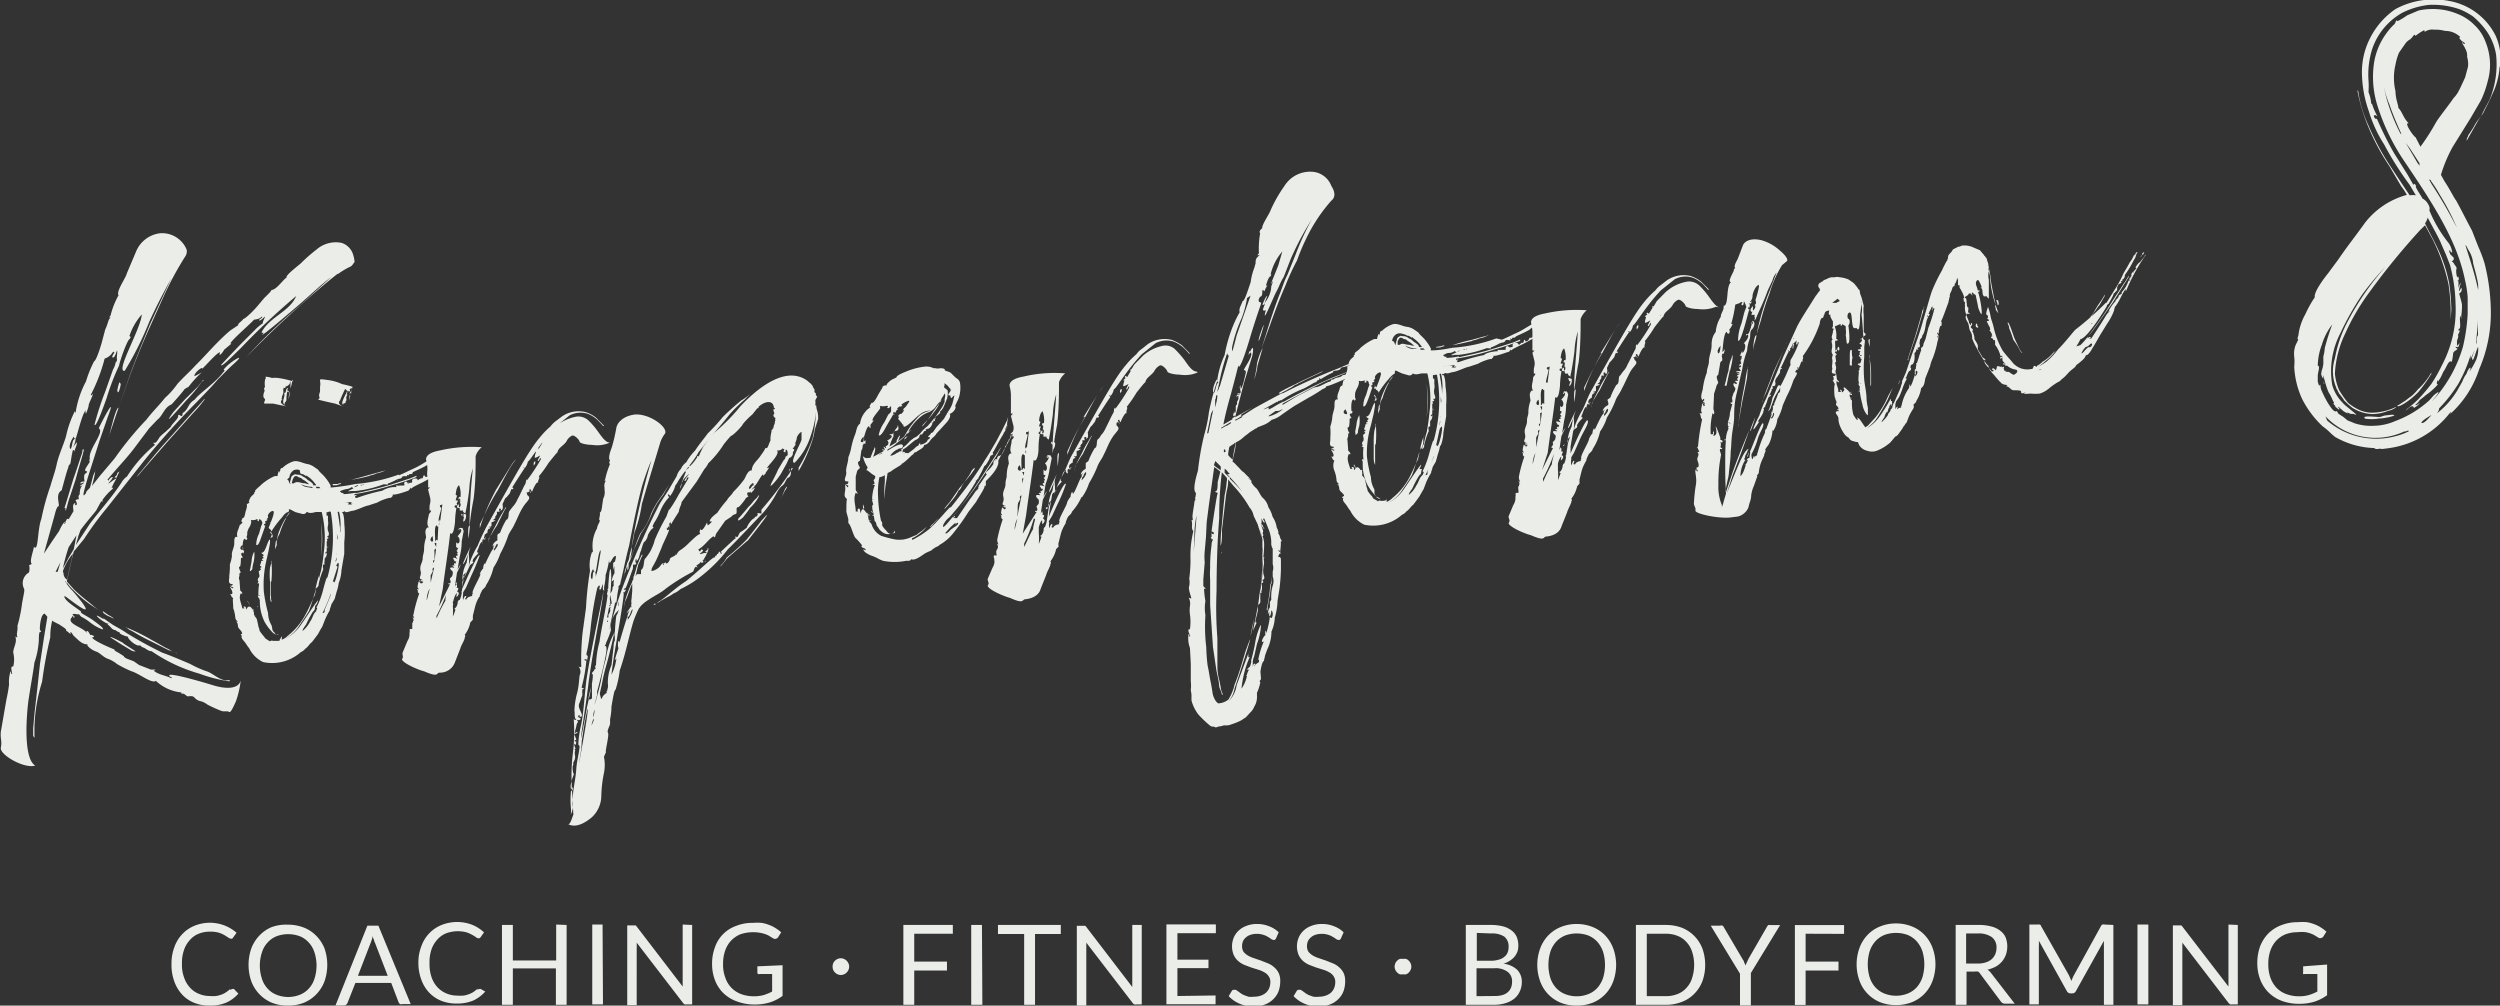 <svg xmlns="http://www.w3.org/2000/svg" id="Ebene_1" data-name="Ebene 1" viewBox="0 0 179.44 72.18"><rect x="0" y="0" width="179.44" height="72.18" fill="#333333" stroke="none"/><defs><style>.cls-1{fill:#eaede8;}.cls-2{fill:none;}</style></defs><path class="cls-1" d="M26.07,33.92v0Zm-4,22.17a.55.55,0,0,0,.14.08.38.38,0,0,0-.14-.08m2-19.57A10.14,10.14,0,0,1,22.86,38c-.29.32-1.92,2.21-.93.84l.84-.92L23.7,37l.25-.32a.84.84,0,0,0,.15-.11m0,1.39a.14.14,0,0,1,.1-.06,9.11,9.11,0,0,1-.84,1L21.48,41l-1.87,2.15c-.25.32-.5.54,0-.05s1.13-1.39,1.82-2.15,1.39-1.56,1.93-2.16l.59-.65ZM20.37,55.19c.45.23.89.52,1.24.67a1.47,1.47,0,0,0,.45.23l-.5-.18-1.24-.62a14.54,14.54,0,0,1-1.29-.7c-.14-.08-.34-.15-.39-.24a.64.64,0,0,1-.15-.08,13.8,13.8,0,0,1,1.88.92M18.16,36.82v0Zm-.1-.13.1.13c-.05.34-.2.84-.25.46a3.65,3.65,0,0,1,.15-.59m-.23,6.9c0-.1-.15,0-.1-.09l.15-.16a.23.23,0,0,1,.14-.21c.1-.11-.05.15-.19.46m.51,11.85.89.57h-.14a.68.68,0,0,1-.25-.11l-.6-.36L17.4,55c.05-.06.5.18.94.41M18,38.53s-.79,2.3-.69,2.1c0,0,.49-2.18.69-2.1m-1.12,14.6.4.28c.25.12.4.24.35.25a2.53,2.53,0,0,0-.4-.19c-.2-.12-.4-.24-.35-.34m-.05,0h0Zm.1.52.65.45c.34.2.64.35,1,.6a28.46,28.46,0,0,0,2.57,1.41c.7.25,1.39.55,2,.81a7.12,7.12,0,0,0,1.28.56c.5.23,1,.75,1.54.58,0,.1,0,.1-.05.1a10.9,10.9,0,0,1-2.13-.55A11.71,11.71,0,0,1,20.37,56c-.25,0-.39-.19-.59-.26s-.2-.17-.25-.16c-.25.12-.94-.51-.84-.62-.1,0-.7-.2-.6-.31-.05,0-.29-.11-.29-.16-.3,0-.35-.29-.6-.4,0,0,.15-.07.05-.06-.4-.09-1.39-1-.35-.34m-2-12.92a.17.17,0,0,1-.1-.18c-.15.16-.44.73-.24.9.14-.17.09-.74.34-.72m.6.74c.05.05-.3,1.1-.59,2.19l-.5,1.5-.19.7c-.05,0-.05-.09,0-.1s-.1-.08-.1-.08l.2-.65.44-1.45c.2-.55.34-1,.49-1.45l.15-.45c0-.15,0-.2.1-.21M14.23,51c-.05,0-.15-.12-.15-.22,0,.1.1.18.15.32Zm.88-3.52-.69,1.05A14.26,14.26,0,0,0,14,50.06c.1-.2.24-.41.39-.72l.4-.67.19-1ZM14.72,49A4.13,4.13,0,0,0,14,50.26a.07.07,0,0,1,0,.1h.1s-.05,0-.05,0,0,.05,0,.1l0,0a.58.58,0,0,0,.25.41Zm-1.24,1.3.15,0,.2-.69Zm-1.78-.55s0,.06,0,.11a.19.19,0,0,1,0-.11m23-21.38a5.28,5.28,0,0,0-.94.55h-.05c-.79.62-1.78,1.46-2.77,2.35C29,33,27.21,34.84,27.07,35A42.74,42.74,0,0,1,31,31.2l2.27-2.06c-.64.47-1.33,1.13-2.22,1.91-3.26,2.81-2.77,2.22-2.62,2.1-.1,0-.2,0-.15-.07.59-1.09,2-1.45,2.47-2.57a48.69,48.69,0,0,0-4,3.76c-.74.72-1.39,1.38-1.39,1.18,0,0,.75-.81,1.44-1.52l1-1a3.14,3.14,0,0,1,.55-.46c0-.19.15-.35.15-.49,0,0-.3.32-.4.28s.3-.22.2-.26a0,0,0,0,1-.05,0c-.1.15-.4.19-.55.21.1,0-1.53,1.39-1.68,1.7a.13.13,0,0,0,.1,0l-.54.45a1.23,1.23,0,0,1-.3.38c-.05,0,0-.2,0-.2C25,34.58,23.85,36,24,35.67c-.15,0-.64.46-.54.59.93-.45.49-.44-.45.78a1,1,0,0,0-.3.18c0,.05-.93,1.12-.93,1.08-.5.2-.6.79-1,1.09L20.2,40l-1,1.33c-.54.74-1.24,1.45-2,2.36.05,0,.05.09.05.09s.15-.26.3-.28-.3.47-.3.47c.2-.07.35-.28.6-.36a4.9,4.9,0,0,0-.35.67c.05,0,.1,0,.1-.06.05.18-.15.11-.74.9-.05.06.05.24-.1.11l-.34.62c0,.06-.55.65-1.14,1.44l-.15.4-.2.7,1-1.52c.74-1,1.68-2,2.37-3.12.15-.17.25-.27.3-.28a9.75,9.75,0,0,1,2-2.27c0-.14-.19-.07-.05-.18.1.13.3-.23.4-.39a3.74,3.74,0,0,1,.44-.39c.15-.16.4-.34.4-.43.2-.27.49-.5.49-.69s.15,0,.25,0,0-.24.15-.26c.39-.34.29-.61.79-.92.34-.47,1.48-1.19,2.07-2V36c0-.1.15-.16,0-.2.35-.52,1.78-1.37.74-.43-.39.34-.74.72-1.13,1.1-.5.59-1,1.09-1.58,1.69a56,56,0,0,0-3.81,4.26l-2.61,3.31a23.53,23.53,0,0,0-1.63,2.22l-.74.9-.15.6-.34,1.53V51l.54.6c.45.43.94.8,1.29,1.09a3.06,3.06,0,0,0,.64.45,8.37,8.37,0,0,1-2-1.52,3.63,3.63,0,0,1-.49-.57.17.17,0,0,1,0,.1,3.53,3.53,0,0,0,.44.53c2.38,2.78-.54.3-.59.36-.1.35,1.29,1.09,1.19,1.15s.5.32.89.61.79.57.65.64a3.45,3.45,0,0,1-.9-.51,3.54,3.54,0,0,0-.64-.41l-.15-.17-.1,0c-.15,0-.24-.06-.34,0s.19.12.1.23,0-.14-.15-.08a.17.17,0,0,1-.05.1c-.35.43.79.67,1.09,1.07.05-.1-.1,0,0-.1s.25.26.25.26a.37.37,0,0,1,.29.11c-.1.11-.15.06-.15.06,0,.2,1.29.76,1.59.87,0,0,.05.13.1.13a6,6,0,0,1,.59.36c.05.18.55.27.75.39l.34.24.85.33.34,0a.21.21,0,0,1-.15.07c.4.33.85.33,1.29.56,0,0,0-.1,0-.1s-.2,0-.15-.13,1.44.21,3.12.72c.89.28,1.83.31,2-.34a7,7,0,0,1-.34,1.48c-.2.46-.4.87-.5.78s-.34,0-.54-.07c-.4-.15-.7-.3-1-.45a1.54,1.54,0,0,0-.45-.24.79.79,0,0,1-.49-.27c-.1-.13-.3-.11-.45-.09s-.25-.26-.49-.18l0-.1a3.12,3.12,0,0,1-1.83-.83c-.29.23-1.19-.53-1.78-.7a9.19,9.19,0,0,1-1-.5,2.39,2.39,0,0,0-.6-.36c-.34-.1-.54-.36-.84-.52a1.55,1.55,0,0,1-.69-.44s0-.06,0-.1c-.4,0-.65-.31-.89-.52s-.2-.31-.3-.35,0,.06,0,.1c-.15,0-.2-.17-.35-.2.1-.1-.2-.26-.49-.46l-.4-.2-.1-.08A4.59,4.59,0,0,0,13.1,55a31.09,31.09,0,0,0-.59,3.2,11.71,11.71,0,0,0-.54,4,.24.24,0,0,1-.1-.23v-.43l.1-1.12.19-1.66.2-1.85L12.65,55l.24-1.47-.19-.22c-.25,0-.35.72-.35,1.1,0,.11.2.27,0,.2-.1.16-.05.58-.09.83a5.91,5.91,0,0,1-.3,1.38c-.1.78-.29,1.77-.44,2.8-.24,2.09-.19,4.2.5,4.59-.79.25-2.57-.78-2.47-1.28s-.05-.61,0-1.15l.4-2.31a10.65,10.65,0,0,0,.19-1.08,2.57,2.57,0,0,1,.1-.93c.1,0,0,.15.1.18s-.2-.6.1-.54a2.07,2.07,0,0,0,0-1c0-.39.3-.7.15-1.17,0,0,.1.09.15.08-.1-.27.05-.53,0-.82a10.62,10.62,0,0,0,.34-1.67l.15-.79c0-.09,0-.14,0-.19a.88.88,0,0,1,.34-1.19,1.14,1.14,0,0,0,0-.58c0,.09.15,0,.15,0s0,0,.05-.05c-.2-.12.15-1,.15-1.22.34.44.24-1.23.54-2a17.09,17.09,0,0,1,.64-2.33c.14-.5.34-1.05.44-1.5.15-.74.49-1.41.69-2.1a7.34,7.34,0,0,1,.64-1.81c0,.1,0,.14.05.09a7,7,0,0,1,.74-2.21,8.43,8.43,0,0,1,.59-1.46c.1,0,.34-.62.54-1.32l.25-.94c.24-.51.19-.7.39-.87a.13.13,0,0,0-.1,0c0-.05.05-.06.1-.16A5.84,5.84,0,0,1,18,30.45c-.2-.26.54-1.27.59-1.56l.69-1.63A2.14,2.14,0,0,1,21,26H21a1.91,1.91,0,0,1,1.88,1.16.62.62,0,0,1-.09.5,23.33,23.33,0,0,0-1.58,2.93l-.94,2.09c-.64,1.42-1.23,2.89-1.62,4S18,38.53,18,38.53l.78-2.26c.4-1.11.94-2.43,1.48-3.74l1.53-3.31c-.44.82-1,1.85-1.58,3.12a23.12,23.12,0,0,1-1.77,3.54c-.7.08,1.13-2.93,1.23-4.05a4.36,4.36,0,0,0-.89,1.55c.2.12,0,.1.05.19-.2,0-.79,1.78-.79,1.92a17.12,17.12,0,0,0-.89,2.32c-.39,1.11-.78,2.12-.88,1.94a20.69,20.69,0,0,1,.78-2.4l.55-1.56a1.55,1.55,0,0,0,.19-.51.31.31,0,0,0,.1-.2c-.05-.19.05-.49,0-.67-.05.1-.15.54-.3.51s.15-.35.1-.39-.1,0-.1,0A1.08,1.08,0,0,1,17,35,12.11,12.11,0,0,1,16,37.61c.15.08.1-.11.15-.07s-.34.77-.29.81a3,3,0,0,1-.2.6.22.22,0,0,1,0-.23c-.25.08-.69,2.05-.74,2a1.46,1.46,0,0,1-.2.65L15,41c.05.14-.15.55-.2.7l0-.14c-.15,0-.1.25-.15.31l-.1.63c0,.05-.2.22-.15.31-.1.16-.49,1.7-.49,1.65-.45.25-.15.93-.2,1.13-.14,0-.24.41-.29.61l-.25.9L12.64,49l.59-.89.5-.73c.09-.2.29-.61.44-.68s-.15.12-.05.15.1-.49.3-.32l.34-.57c0-.19-.1-.47.1-.59.05,0,.05.09,0,.14.3.06.05-.34.05-.34a.37.37,0,0,1,.25-.08s-.1-.23.05-.34c0-.1,0-.58.29-.71a1.84,1.84,0,0,1-.25.13c-.05-.1.3-.19.25-.28a1.48,1.48,0,0,1-.25.08c0-.14.25-.17.3-.13,0-.15-.05-.33,0-.49s.15-.06.2-.26c-.35,0,0-.34.19-.7-.05-.09-.05-.09-.05,0s0-.14.05-.2c-.15-.65,1.09-1.91.64-2.19.1-.25,1.38-2.72.64-.8l-.59,1.7-.83,2.61c-.45,1.54-.35,1.38-.15,1.17,0,0,0-.05.05-.15l.25-.27.24-.9.15-.31V43a8.16,8.16,0,0,1-.25,1.14l.55-.7,1.08-1.28A23.84,23.84,0,0,1,20,39.38c.44-.58.89-1,1.33-1.56a5.75,5.75,0,0,0,.89-1c.44-.49.89-.88,1.28-1.31.84-.83,1.58-1.74,2.52-2.53l.6-.4a0,0,0,0,0-.05,0c.05-.15.29-.27.39-.43.1,0,.55-.4.94-.84l.54-.64c.1-.11.65-.61.5-.59.39,0,.79-.67,1.13-.91-.14-.12.94-.93,1-1a12.27,12.27,0,0,1,1.14-1A2.11,2.11,0,0,1,34,26.69a1.27,1.27,0,0,1,.84.86,2.25,2.25,0,0,1,.1.52c-.1.1-.15.25-.29.32" transform="translate(-9.49 -9.26)"></path><path class="cls-1" d="M40.84,42.77s0-.06,0-.1.19,0,.24,0-.19.12-.24.08m-.15.11c0-.05.1-.11.1-.16a.14.14,0,0,0,.05.09c-.1,0-.15.12-.15.07m-.15,0s.1,0,.05.09Zm-4.7,1.16.1-.06s0,0-.1.06m-.3.08.1-.06c-.1-.08,0,0-.1.06m0,0v-.1s-.05.15-.09.06h-.1c.05,0,0,.11.19,0m-.59.17a1.62,1.62,0,0,1,.2-.08c.15-.16-.15,0-.15,0s-.05.06-.1.06,0,0,0,0m-.25-.5s.7-.18,1.29-.35l.94-.26a2.25,2.25,0,0,0,.3-.09h0a2,2,0,0,1-.64.22,1.87,1.87,0,0,1-.49.16.54.54,0,0,1-.2.07,10.87,10.87,0,0,1-1.24.25M34.54,38l.05-.39c.1,0-.05.39-.05.39m-.1-.42a.4.4,0,0,0-.1.25.25.25,0,0,1,0,.19.21.21,0,0,0-.05.15c0,.06-.2,0-.15.12-.3,0,.29-.9.24-.94.15.07,0,0,0,.23m.46,7.82c-.1,0-.24.08-.1-.08a1,1,0,0,0-.34,0l-.5.07,0,0s.89-.16.55.07c.1,0,.34.06.34-.09m-1.13,3.7a.19.19,0,0,0,0-.15,5.76,5.76,0,0,0,0-.87c.15-.17,0-.38,0-.57a8.48,8.48,0,0,1,0,1.59m0,0a1.47,1.47,0,0,1-.1.49h0c.1,0,.05-.15.1-.15a.85.85,0,0,1,0-.33M33.72,46h0a12.86,12.86,0,0,1,.2,1.46c.05,0,0-.24,0-.33a2.05,2.05,0,0,0,0-.53,2.59,2.59,0,0,0-.1-.61m-.1,3.95L33.38,51c.1,0,.1.08.1.08.19-.26.54-2,.14-1.22M33.37,44l.34,0c.15-.06.3-.08.25,0a1.16,1.16,0,0,0-.3.09c-.15,0-.29,0-.29,0m-.14,7.8a13.35,13.35,0,0,1-.59,1.37.21.21,0,0,0,.15-.07s0-.09,0-.14.54-1.22.44-1.16m-.69-1.36a.39.39,0,0,0,.05-.15.5.5,0,0,0-.05.15m2.2-13.05c-.1,0,0-.24,0-.39l-.15.11c.1.28-.2.12-.3,0s0-.1,0-.09-.39.81-.39.91V38s-.3.23.25.45l-.6-.22c-.44-.09-1.23-.28-1.18-.28s-.05,0-.05,0l.09-.1a.06.06,0,0,0,0-.06h.05s0,0,0,0c-.15-.08,0-.39,0-.43s0-.06,0-.1a.06.06,0,0,0,0-.06s0-.13,0-.15.05-.24,0-.43l0-.09c0-.05.1-.06.5,0a3.39,3.39,0,0,1,1.08.3,6.89,6.89,0,0,1,.75.19c0,.15-.2.46-.2.46l-.05.1s0-.09.05-.1m-2.45,14,.05-.2.1-.4.1-.3,0,.34a1.09,1.09,0,0,1-.2.56m.28-7.15s0-.09-.09-.13l-.2,0s0,0,0,.09a.42.42,0,0,0,.24,0m-.49,0s0-.09-.1-.09a1.84,1.84,0,0,1-.74-.19.8.8,0,0,0,.49.22l.35.06m-.64-.36.39.1a1.54,1.54,0,0,0-.49-.37c-.05-.09-.2-.12-.3-.16a.2.2,0,0,0-.3,0l-.1.2c0,.05-.05.16-.05.25l.15,0c.2-.17.4-.05.7,0m-1.1-6.64s.05.09,0,.1-.1-.13,0-.1m-.09,6.36.1.08a.69.69,0,0,0,.1.23h.05l-.05-.09.09-.35c0-.09.1-.15.2-.21s.15,0,.25,0a.56.56,0,0,1,.4.14,1,1,0,0,1,.34.24,2.12,2.12,0,0,1,.35.25c0,.05.05.09.05.14h0a.77.77,0,0,1,.2,0c0-.05,0-.05-.05-.09a2,2,0,0,0-.4-.44c-.15-.12-.2-.12-.2-.16s-.2.07-.1,0l-.2-.12a.24.24,0,0,1-.19-.07L31,43a.6.6,0,0,0-.4,0,.67.67,0,0,0-.34.53m-.06-5.62a2.13,2.13,0,0,1,.1-.54c.05,0-.1.54-.1.54m0-.86s0,0-.05,0v0Zm-.05.1a.17.17,0,0,1-.05.1q.07.06,0,.15l-.05.34V38l-.1.15c0,.05-.1.11,0,.2-.3-.21,0-.59-.05-.77.05,0-.1-.13.1-.15,0-.09.05-.35.15-.31m-.4.58.05-.39c.1,0-.05.39-.05.39M30,46.51a5.55,5.55,0,0,0-.44,1.06,1.5,1.5,0,0,0-.2.55,2.53,2.53,0,0,1,.15-.69,7.33,7.33,0,0,1,.49-1c.25-.46.5-.59,0,0m-.64,1.61a1.5,1.5,0,0,0,0,.35.73.73,0,0,0-.1.3.7.7,0,0,1,0-.34c0-.19.05-.34.14-.31M29,46.72c0,.05-.05.06-.1.06s0-.05.1-.06m-.1.69c.1.08.25.4.1.42a.24.24,0,0,0-.1.06l.1-.25c0-.1-.15-.08-.1-.23M28.87,47s.05-.2.1-.15,0,.19-.1.15m.05,4,0,1c.05.14,0,.29.05.33v.14c-.05,0-.1-.18-.1-.46V51a5.27,5.27,0,0,1,0-1l.1-.35a.11.11,0,0,1,0-.14,8.49,8.49,0,0,1,0,1.49M30.48,36.5a3.37,3.37,0,0,1-.14.64s0-.34,0-.53l-.05.15c0,.1-.14.16-.19.22l-.05,0L30,37c.05-.06,0-.09,0,0s-.1.16-.15.07c-.05.34-.15.83-.15.83l.05,0a.43.43,0,0,0-.1.26.75.75,0,0,0,.45.28l-1-.21c-.35,0-.64,0-.59,0s-.05,0-.05,0c-.05-.18.15-.25,0-.38s0-.48,0-.48.05-.1,0-.14,0-.06,0-.11,0,0,.05-.1a1.47,1.47,0,0,1,0-.48.17.17,0,0,1,.05-.1c-.05,0,0,0,0,0s0,0,0,0,0-.09,0-.14a1.56,1.56,0,0,1,.45.09,1.69,1.69,0,0,1,.44,0,6.17,6.17,0,0,1,1.09.25M28.87,48v.24l-.1.54-.19.84a7.65,7.65,0,0,0-.15,2.14,11.36,11.36,0,0,0,.3,1.5,1.77,1.77,0,0,0,.25.88,2.14,2.14,0,0,1,.05.23s0,.14.1.23.05.09.15.18.1,0,.2,0a0,0,0,0,0-.05.05c-.05,0-.15,0-.35-.15a3.6,3.6,0,0,1-.6-.79,3.3,3.3,0,0,1-.34-1.54c-.05-.09,0-.1-.05-.14S28,52.09,28,52a.14.14,0,0,0,.14,0c.05,0,.05-.05-.1,0a4,4,0,0,1,.05-.82c0-.1-.2,0-.1-.09s0-.15,0-.2a.28.28,0,0,1,.1-.2c.05-.1,0-.19,0-.24-.05-.33-.05-.09.15-.35,0,0-.2-.08,0-.1l0-.1c-.2,0,0-.14,0-.38,0,0,.15,0,.15-.06h-.1s.05-.2,0-.1c.25,0,0-.18.1-.15s0,0-.05,0,.1-.11.1-.11-.15-.08-.2-.17c.29.06.39-.67.59-.94M28,52.85a.14.14,0,0,0-.05-.09c.05,0,.1,0,.05.09m-.55-2.76.1-.55a1.53,1.53,0,0,1,.19-.69,2.28,2.28,0,0,1-.05.77,2.21,2.21,0,0,0-.09.49c-.2.27-.2.08-.15,0m-.1,2.46-.05-.09c-.05-.05-.05-.05-.05-.09s.3.49.1.18m-.49,2.27s0,.1,0,0,.05,0,0,0m5.29-2.15c-.1.16,0,.34-.19.46a7.8,7.8,0,0,0-.5.93c-.15.21-.29.42-.24.46a2.15,2.15,0,0,0,.54-.69c.15-.16.2-.55.44-.73-.05-.09.15-.21,0-.24l0,0a6.1,6.1,0,0,0,.45-1.16c.14-.55.29-1.1.34-1a10.74,10.74,0,0,0,.24-4.73.3.3,0,0,0-.15,0s0,0,0,0a.1.1,0,0,1-.15,0v.24c0,.09.1,0,.1.08s0,.24,0,.33a.8.8,0,0,1,0,.34.85.85,0,0,0,0,.38s.15.27,0,.38v0c-.14,0,.05.13.05.13a.21.21,0,0,1-.14.07s.09.13,0,.19v.14s0,0,0,0a0,0,0,0,1,0,.06s0,.1,0,.15l.1-.11s-.1.11-.1.2a.19.19,0,0,1,.14-.06s-.09.06-.14.06l0,.24c0,.09-.1.06-.1.15s.1,0,.1-.06a.51.51,0,0,1-.15.45l0,.05,0,.15c-.05.1,0,.14,0,.23-.2-.07-.1.25-.1.35v0a6.19,6.19,0,0,0-.34,1.1s0,0,0-.05c.09.13-.35.57,0-.14a5.2,5.2,0,0,1,.19-.84,13.72,13.72,0,0,0,.2-1.37,7.73,7.73,0,0,0-.16-2.82s-.09,0-.19,0a3.83,3.83,0,0,1,.15.75,9.66,9.66,0,0,1,0,2.41,16.73,16.73,0,0,0,0-2.41,4,4,0,0,0-.15-.75l-.2,0c-.1,0-.45.15-.64,0,0,0,0,0-.05,0a.27.27,0,0,1-.3.14l-.5-.13-.39-.2-.1,0a.14.14,0,0,1-.05.2c-.1,0-.25.12-.44.39a6.64,6.64,0,0,0-.75,1h0c-.05-.19-.1-.13-.2-.26.05-.16.49-1.12.34-1.2s-.44.25-.39.38,0,.05-.1.21a.14.14,0,0,0,.1,0s-.1.11-.15.12l-.05,0s.05.23,0,.19,0,0,0,0-.2.07,0,.14c.05,0,0,0,0,.05l-.25.7c-.14.41-.24.71-.39.63a1.77,1.77,0,0,1,.2-.8l.14-.49c.05-.15.1-.26.1-.26s0-.18-.15-.27-.05.15-.15.12,0-.1-.05-.14l-.09,0c0,.05-.25.08-.4.05.1.09,0,.39-.1.54s-.15.36-.15.41.05,0-.05.29c.1.08.05.14,0,.19s-.1-.08-.1-.08c-.25,0-.15,1-.15.83.15,0,.05.19,0,.25,0-.2-.1,0-.15,0a1.3,1.3,0,0,0,.15.27s-.15,0-.15.07,0,.62-.1.59.05.33.1.42c-.14,0-.1.15-.1.2s-.09.21,0,.34l.05.72c0,.05.15.13.15.22s-.1,0-.1,0c-.2.36.05.71.1,1.09-.05,0,.1,0,.15,0s-.15-.13,0-.14.1.22.14.22c.15-.36.35-.19.45,0,.05,0,.1,0,.1-.06s-.05.15-.05.15.2,0,.15,0l-.15,0a.54.54,0,0,1,.05.28c0,.05.3,0,0,.05a1.17,1.17,0,0,1,.2.26l.1.42c0,.15.1.28.1.42a3.26,3.26,0,0,0,.34.44c.05.14.25.21.35.29s.05,0,.1,0,.1-.06.15,0h.05c.1,0,.3,0,.39,0s.05,0,.05-.06a.81.81,0,0,0,.15-.3c0,.09.05.18,0,.28a1.15,1.15,0,0,0,.45-.29A4.72,4.72,0,0,0,31.4,53.4c.3-.52.5-1.07.69-1.43.3-1.38-.14.49-.44,1.16-.25.41-.54.83-.79,1.2a2.75,2.75,0,0,1-.94.79,2.88,2.88,0,0,0,1.09-.9c.15-.17,1.78-2.72,1.18-1.55m-5.3-4.29c-.1.06-.25.27-.05.34s.05-.29.05-.34m11.23-5c.34-.14.69-.32,1-.46s.5-.25.7-.37l.39-.24a.44.44,0,0,1,.25-.08c.05,0,.05,0,.1.08a2.82,2.82,0,0,0-.45.35c-.39.24-.79.38-1,.5,0,.05,0,.1,0,.05l0,0s0,.1-.25.08c0,0-.05.15-.1.06h-.05v.09s.05,0,.05,0-.2,0-.25,0-.15,0-.15.06a.26.26,0,0,1-.19.12s-.2,0-.15.12,0-.05,0-.09a4.26,4.26,0,0,1-.69.32c0-.09,0-.09,0-.09s0,.1,0,.14-.2,0-.3,0a8.22,8.22,0,0,1-2,.48s-.1,0-.1,0l-.1,0-.15,0c-.05,0-.14.06-.19,0,.14-.07.24-.13.39-.19a.19.19,0,0,1-.1,0c.15,0,0-.05-.05-.09a.67.67,0,0,1-.34.14,1.73,1.73,0,0,0-.5.16c.2.26.25,0,.25.21a6.16,6.16,0,0,0,.89-.11l-.05.05c.55-.11,1.68-.35,2.67-.66l1.24-.4.49-.2v.09a15.75,15.75,0,0,1-1.83.61,18,18,0,0,1-2.62.62v.09s.15-.07.15,0-.1,0-.1.06L35,45s0,0,.1,0a13.69,13.69,0,0,1,1.83-.52,1.75,1.75,0,0,1,1-.26c.05-.06-.1-.14.05-.11s.15,0,.2,0,.15,0,.2,0,.19,0,.14-.07,0-.3.2-.17c.1.28.1,0,.1,0a.18.18,0,0,1,.05.14c-.05-.19.25,0,.2-.22s.39-.24.39-.1.15-.16.2,0v-.1a.38.38,0,0,0,.15,0c.1-.11,0-.19.15-.21l.05.09c.1.08.29-.08.29-.23.35,0,.2-.12.35-.18l.15.07c.2-.12.34-.18.29-.18V43l.25-.13V43c-.1.06-.2.22-.29.18-.3.18-.8.48-1.19.68s-.84.39-.84.49l-.05-.09-.1.15v0a.06.06,0,0,0-.05.06s-.94.35-1.14.28c0,.15,0,.1-.15.26,0-.09-.79.19-.93.31l-.7.23c-.15,0-.84.34-1.09.37s-.39.15-.59.08a.06.06,0,0,0,.05-.06c-.05,0-.1.06-.15.07H34V46A.06.06,0,0,0,34,46c.2.07.2.75.2.84a6,6,0,0,1,0,1.34V49l-.1.59-.1.59a2.86,2.86,0,0,1-.2.93s0,0,0,0a2.73,2.73,0,0,1-.14.6l-.15.54-.25.42c0,.13-.1.25-.1.39,0,0-.19.32-.34.67l-.2.51a5.73,5.73,0,0,0-.29.51s-.5.69-.5.64-.29.37-.44.44a.67.67,0,0,1-.3.23,3.1,3.1,0,0,1-2.72.72,2.16,2.16,0,0,1-1-1c-.15-.17-.2-.31-.35-.48s-.25-.31-.15-.42c-.1,0-.15-.07,0-.14,0-.14-.15-.27-.25-.4s0-.34-.19-.46c0,0,.09,0,.14,0a.45.45,0,0,1-.19-.26,2.35,2.35,0,0,0-.15-.7c0-.34-.06-.67,0-.73-.19-.12-.1-.18-.24-.3.29.1.19-.22,0-.49a.16.16,0,0,1,.15.08c.05,0,.1,0,.1-.06a.6.6,0,0,1-.25-.12c.15,0,.2,0,.2-.12h-.1c-.29-.06-.1-.46-.15-.55a5.44,5.44,0,0,0,.05-.87,2.77,2.77,0,0,0,.15-.6c-.05-.23.1-.49.15-.74s-.05-.52.14-.64a.07.07,0,0,0,.1,0c-.1-.28.1-.54.15-.79.05-.1.25-.18.2-.27h-.05c-.05-.14.1-.2.05-.29.15.07.19-.22.24-.47a1.59,1.59,0,0,0,.1-.39.22.22,0,0,1,0-.15c0-.05,0-.05,0,0s.3-.14.1-.16a.06.06,0,0,0,.05-.06.85.85,0,0,1,.15-.3l.24-.23c-.09,0,0-.09.05-.1v0c-.05-.1.05-.16.15-.26s.2-.17.25-.23a3.68,3.68,0,0,1,1-.65l.2,0a1.22,1.22,0,0,1,.09-.35c.1,0,0,.14,0,.14s.1-.1.1-.2.1-.2.15-.16a2,2,0,0,1,.79-.48c.3-.09.65.11.94.17l-.05,0a1.2,1.2,0,0,1,.6.22l.29.2c.1.18.35.34.55.61a2.85,2.85,0,0,1,.35.53h0l0,.14c.05,0,.05,0,.05,0A15.42,15.42,0,0,0,35,44V44a12,12,0,0,0,3.12-.68" transform="translate(-9.49 -9.26)"></path><path class="cls-1" d="M49.49,41.65c0,.05,0,0,0,0s0,0,0,0m-1.58.72,0,.15-.1.16s-.09-.32.15-.31m-2.22,3.45c.05-.06,0,0,0,0s-.29.56-.59,1.18c-.2.26-.35.57-.49.78s-.1.2-.1.3a.15.15,0,0,0,0,.1c-.1,0,.2-.65.54-1.27a8.52,8.52,0,0,1,.44-.82l.25-.42c.05,0,0,.05,0,.1M45.1,44.4l1.13-1.82c.15-.21.54-.69,0,.05-.3.47-.64,1.13-1,1.8a16.17,16.17,0,0,0-1,1.86l-.3.61,0,.2,0,.06A15.8,15.8,0,0,1,45.1,44.4M43.22,47s-.1,1-.1.92-.1-1,.1-.92m-.35-1a.22.22,0,0,1,0,.15c0-.09,0-.18,0-.15m-.13,9-.05.05a0,0,0,0,0,.05-.05m0-8.65s.05-.15,0-.23l.2.07a.69.69,0,0,1-.1.45c-.19.21-.05-.19-.05-.29m-.15-.22s.1.09,0,.19c0-.1-.09-.13,0-.19m-.1-1c0,.05,0,.05-.09.11s0,0,.09-.11M42.29,51c0,.1,0,.24-.1.16.05-.06.1-.11.1-.16m-1.2-4.37.15-1.17a.47.47,0,0,1-.2.07c.05,0,.05.14,0,.14h.1c.1,0-.25.9-.15,1s0,0,0,.29L41,47c.05-.34,0-.43.05-.44m.55,5.12a11.51,11.51,0,0,1-.78,1.78v.19s0,0,0,0l.09-.2a10.77,10.77,0,0,1,.55-1.08,2.17,2.17,0,0,1,.14-.74m-.89-3.49.1-.16c0,.05,0,0,.09.08l.05-1a.09.09,0,0,1-.1-.09c-.24,0-.09.93-.14,1.13m-.1,1.64a7.43,7.43,0,0,0,.2-1.51c-.05,0-.05,0-.1,0s0,.09,0,.11a.83.83,0,0,1,.1.27s-.15.12-.15.12a3.44,3.44,0,0,1,0,.72c-.2.07,0,.2,0,.33m-.15,0c0,.05,0,0,.1,0s-.05,0-.1,0m0-1.64c.15-.07,0-.29.05-.39-.1,0-.3.33-.05.39m-.19,3.29L40.65,50c-.1,0-.15.16-.1.2s-.1.25-.15.36c0,.29,0,.57,0,.82Zm-.2.94.2-.79v-.05a1.65,1.65,0,0,0-.2.84m-.45-1.34c-.05,0-.1-.08-.1-.13s.1.13.1.13m13.59-10a2.24,2.24,0,0,1-1.28.16c-.45,0-.89-.13-.89-.23s-.4-.57-.6-.4a.85.85,0,0,0-.34.38c-.2.31-.6.45-.65.8,0-.05-.29.32-.64.75a7.43,7.43,0,0,1-.69.95c.1.18-.1.25-.05.48-.1-.18-.39.49-.44.64a.37.37,0,0,1-.1-.18s-.1,0-.1.06.15.12.1.22c-.15-.27,0-.13-.2-.07s-.05,0-.05.2c.35.25,0,.39-.29.85s-.4.82-.64,1.28c-.1.26-.35.53-.45.83A7.21,7.21,0,0,1,45.4,49a4.21,4.21,0,0,1-.49,1s0,0,0,0a4,4,0,0,1-.54,1.27c0,.15-.3.32-.3.42s0,0,0,0-.15.26-.15.4c-.05,0-.25.37-.34.76l-.15.6s0,.2,0,.29l-.2.22s0,0,0,0l0,.06a2.11,2.11,0,0,1-.39.81c.1.09,0,.15,0,.25s-.3.61-.3.7l-.39,1a1.13,1.13,0,0,1-1.09.76c-.3,0,0,.39-1.14-.1-.39-.09-1.53-.58-1.58-.86.15-.21,0-.28.05-.48l.34-.82a1,1,0,0,0,.15-.4c0-.09,0-.33.05-.34s-.05,0,0,.09-.2-.31.15-.21c0-.1,0-.28,0-.39s.2-.26,0-.48l.15.08a.87.87,0,0,1-.1-.28,0,0,0,0,1,.05.05v-.1a10.67,10.67,0,0,1,.4-1.44c-.2-.12,0-.19-.2-.36.1.08.15,0,.1.08.1,0,0-.09.05-.1-.15,0,0-.38,0-.48a.33.33,0,0,1,.15.13l.1,0s0,0,0,0,0,0,.1-.11c-.25-.06-.2-.12-.2-.12s.2,0,.2,0c-.49-.13-.1-.23-.2-.65s.15-.59.15-.93c0-.19.1-.4.1-.64a2.45,2.45,0,0,1,.14-.83c0-.24-.15-.51.1-.73,0,0,0,0,.1,0-.2-.26-.05-.61,0-.91,0-.1.2-.22.15-.31l-.1,0c0-.09,0-.2,0-.3s.1-.3.05-.58l-.15-.61c-.05,0,.09-.11.14-.16l-.14,0c0-.05,0-.05,0-.1s0-.58,0-.58,0-.1-.05-.14,0-.43,0-.53a3,3,0,0,0-.1-.66c0-.24.2-.5,1-.65a10.25,10.25,0,0,1,3-.23,1.29,1.29,0,0,0-.44.64c0,.76,0,2-.15,3.09a19.58,19.58,0,0,0-.29,2,42,42,0,0,1,.24-4.21,5.33,5.33,0,0,0-.25,1.42,17.28,17.28,0,0,1-.29,1.81c-.15-.07-.2-.16-.15-.22a.43.43,0,0,1-.25,0c0-.2,0-.15-.14-.18s0-.24.09-.25c-.09.49.25,0,.05-.1.1-.11,0-.48-.05-.24-.1-.08,0-.14,0-.18s.1,0,.1,0a1.72,1.72,0,0,0-.1-.85c-.2.12-.24.61-.24.7.19,0,0,.24,0,.39l.15,0s0,.15-.1.2,0,0,0-.09c0,.15.15.27,0,.24s-.2.17,0,.19c0,0,.05,0,0,0a6.24,6.24,0,0,0-.1,1c-.05.49-.15,1-.35.81-.14,1.32-.39,2.79-.53,4L41,52.79l.79-1.59c-.1,0-.15,0-.1-.08.2.07.15-.16.1-.26s.1-.15.15-.25a.63.63,0,0,0,.05-.3c0-.05-.35-.29-.1-.32l.1,0c.24.07,0-.09-.05-.13a.3.3,0,0,1,.2,0s-.15-.13,0-.19c0,.15.09-.06.09-.1s-.09,0-.09,0,0,0-.1-.18.19-.07.29,0c-.05-.09-.15-.17-.1-.22s.15,0,.1-.11-.05-.14-.05-.09c.2,0-.15-.23.05-.2,0-.05,0-.05-.05,0s.1-.16.1-.16-.15-.08-.15-.08,0-.2,0-.34l.1.08c.2,0,.2-.4,0-.52,0,0,.44-.44.2-.51s-.1.06-.05.1-.1-.13,0-.18,0,0,.1,0,.1-.06.19.22l-.14.74a4.43,4.43,0,0,1-.15,1.12l-.15.93a1.43,1.43,0,0,1,.25-.41l-.29.61-.15,1,.1-.2c.05.08.1.22,0,.28.1,0,.15,0,.15.08a1.28,1.28,0,0,0-.1.25s0-.1.1,0-.1.35-.15.31l.05-.25c-.1,0-.25.46-.25.51s-.05.1-.05.15.05.14,0,.25a4,4,0,0,1,0,.77c.1-.2.15-.4.2-.5-.2-.07.05,0-.1-.09.15,0,.25-.31.25-.41s.05-.15.1-.2l.05,0a1.85,1.85,0,0,0,.15-.55h-.05a.06.06,0,0,1,.05-.06l.09-.68c.1-.64.4-.87,0-.48.1.09,0,.2-.05.35a2.51,2.51,0,0,1,.3-1.24c.1-.54.1-.59.1-.59-.15.35-.3.71-.35.67s.59-1.37.54-1.22a1.74,1.74,0,0,0-.14.5,3.18,3.18,0,0,1,0,.91,3.28,3.28,0,0,1,.15-.49,6.09,6.09,0,0,1,.49-1,16.19,16.19,0,0,1,.69-1.47c2.56-4.6,3.16-5.58,3.8-6.34a5.9,5.9,0,0,1,.74-.76,1.8,1.8,0,0,1,.39-.39l.45-.34a2.11,2.11,0,0,1,1.68-.3,2.3,2.3,0,0,1,.74.39l.6.6c-.1,0-.1,0-.15-.08l-.25-.26a2.15,2.15,0,0,0-.79-.53,1.7,1.7,0,0,0-1.29.11l-1,.8c-1.14,1.2-1.88,2.54-2,2.51a1.06,1.06,0,0,1-.25.51c0-.15-.14-.13,0,0-.09.11-.88,1.36-.88,1.36s.14,0,.05.14c-.15-.13-.15.21-.25.32s-.15.21-.3.32l-.19.41c0,.05.09.42-.1.45s0,0,0-.1c-.25-.11-.1.2-.1.2s-.15,0-.2,0c0,.28,0,.15-.15.4.15,0-.1.16-.15.21l.2,0s-.2.17-.29.13V47c-.05.1-.15,0-.2.12a.21.21,0,0,0,.15-.07c0,.05-.25.37-.1.16-.2,0-.1.4-.2.31,0,.06,0,.05,0,0a.63.63,0,0,1-.15.12l0,.1a.5.5,0,0,0-.05.15c.1,0,.15-.07.15-.07s0,.15-.2.08c0,0,.15.07.15.12-.34-.2-.15.26-.19.27a.21.21,0,0,1,0-.15c-.19,0-.29.51-.39.67,0,0,0-.14,0,0s0,.09.1.13c-.05.1-.54.5-.4.67.05,0,.05,0,.05-.1,0,.24-.19.17-.29.37L42.68,51l0,.49c.25-.56,1.14-2.59,1.24-2.36a14.51,14.51,0,0,1-.59,1.42l-.4.91-.2.31c0,.1,0,.1,0,.15a1.24,1.24,0,0,0,0,.43c0-.06.1-.35.2-.31s-.1.2-.05.24a.19.19,0,0,1,.1,0c0-.15.3-.23.45-.25-.1,0-.05-.09,0-.19-.15-.08.54-1.17.54-1.37s0,.05-.05,0a1.13,1.13,0,0,1,.25-.41.72.72,0,0,1,.09-.35c.1,0,0,.14,0,.14s.55-1.22.64-1.19.05.14,0,.19.44-.44.29-.56c-.15.06-.15.4-.3.37a.47.47,0,0,1,.15-.35l-.19.17c0-.19.19-.37.34-.43,0-.15,0-.34,0-.39s.15-.12.2-.17a5.32,5.32,0,0,1,.44-.92c.25-.08.1-.54.25-.66,0,0,.15-.21.24-.31a1.64,1.64,0,0,0,.3-.47c.2-.36.35-.72.54-1.08.1-.11.05-.29.15-.4v.09a13.91,13.91,0,0,0,1-1.51l0-.09c-.1,0-.1.2-.2.21s.15-.35.15-.4c-.45.25-.45.25-.3-.25a.08.08,0,0,0-.1,0c0-.09.2-.16.2-.16s-.15-.08,0-.15l.1.08.25-.41s-.1-.23,0-.1c.1-.06.2-.32.3-.42l.59-.61a3.17,3.17,0,0,1,1.59-.77,1.08,1.08,0,0,1,.89.33,5.4,5.4,0,0,1,.59.69c.35.49.6.84.89.85" transform="translate(-9.49 -9.26)"></path><path class="cls-1" d="M68.1,38.44l-.1-.28c0,.09,0,.2.1.28m-2,4.67a.18.18,0,0,0,0-.2c.09,0,.09.13,0,.2m-.3,1.42c-.1.26-.3.52-.25.47s.15-.31.25-.56.35-.43,0,.09m-3.31,2c-.05,0,0-.05,0-.05s.39-.43.74-.86c.2-.17.35-.43.49-.54s.2-.27.25-.27-.2.5-.64.9c-.15.25-.35.47-.5.68a1.57,1.57,0,0,1-.34.24c0-.05-.05-.09,0-.1m.64,1.55-1.43,1.24c-.29.37-.49.59-.49.59s-.05,0,.1-.16a2.12,2.12,0,0,0,.34-.47A17.19,17.19,0,0,0,63.07,48c.39-.48.79-1,1.08-1.38,1.19-1.3-.64,1-1,1.46M60.1,49.62s-.05-.14,0-.1,0,.09,0,.1m6.17-6.73c0,.29,0,.58-.19.65s-.2.41-.45.59-.39.53-.54.78a7.44,7.44,0,0,1-.84,1.17c-.84.87-1.68,1.79-2.52,2.61a10.78,10.78,0,0,1-1.83,1.86,7.67,7.67,0,0,1-1.58,1,1.53,1.53,0,0,1-.49.31,2.12,2.12,0,0,1-.4.24l-.54.3c-.1.11-.25.13-.35.19s.25-.12.69-.47.94-.79,1.49-1.14c1.13-.91,2-1.83,2.07-1.7.05-.15.1-.16.15-.16a.12.12,0,0,0,0-.09c.15,0,.1-.16.2-.17s0,.09.1.13.05,0,0-.14l.59-.55c.25-.22.45-.44.49-.4s-.14-.12,0-.14c.09.18.19-.12.24-.22s.15-.11.3-.23.25-.17.25-.22.29-.57.54-.64c0,0,0-.1.1-.11s.15-.17.1-.21.14-.06.29,0v-.28a29.56,29.56,0,0,0,2.27-3M56.54,52.6c0,.06,0,.06-.1.06s.05-.1.1-.06m8.59-14c-.1-.09-.1-.09-.1-.14-.1-.56-.74-.34-1.09,0,0,.06,0,.1-.1.11L63.5,39a5.21,5.21,0,0,0-.7.71c0,.1-.74.86-.84.83a7.65,7.65,0,0,0-.54.64,7,7,0,0,1-1.09,1.33,1.73,1.73,0,0,1-.29.43l-.54.88-1.09,1.48c0,.19-.15.35-.2.7,0,0-.44.68-.54.88-.05,0-.05-.14,0-.19s-.1.11-.15.16a.53.53,0,0,1,0,.29L57.47,47v0a.35.35,0,0,1-.1.2c.05,0,0,0,0-.09a.31.31,0,0,0,0,.2.24.24,0,0,0,.15-.06c0,.18-.49,1.11-.54,1.31-.15.36-.29.71-.44,1s-.2.36-.25.46,0,.2-.1.2a.41.41,0,0,0,.2,0,1.19,1.19,0,0,0,.4-.24c.09-.06.19-.32.34-.29s-.1,0-.05.11.1-.35.25-.08a.49.49,0,0,0,.25-.37c.14-.16.44-.15.44-.39a.16.16,0,0,0,0,.14c.1-.11.1-.21.25-.32a3.65,3.65,0,0,0,.69-.57c.35-.33.64-.61.79-.62-.1-.23,0-.2,0-.39.1.37.44-.35.49-.45,0,.14.1.23,0,.23.1,0,.3-.22.35-.28a.21.21,0,0,0-.15,0c-.05-.23.49-.59.54-.64a7.65,7.65,0,0,1,.69-.9c.1-.21.35-.38.45-.59a6.88,6.88,0,0,0,.79-.91c.1-.16.2-.51.44-.63.05,0,.05,0,.1,0,0-.43.4-.72.59-1s.25-.32.4-.63c.15.13.2-.22.35-.52a2.23,2.23,0,0,1,.09-.69l-.05,0s.1-.11.15-.16l-.1,0L65,40s0-.14.1-.35a.59.59,0,0,1,.05-.24c-.05,0,0-.1,0-.15a.23.23,0,0,1-.15-.22c.15-.17,0-.15,0-.39m-10,10.07a10.69,10.69,0,0,1,.44-1.16,4.56,4.56,0,0,0,.79-1.44,6,6,0,0,1,.79-1.3l.49-.78-.44.78a5.26,5.26,0,0,0-.79,1.3,7.15,7.15,0,0,1-.79,1.44Zm-.1.16a.28.28,0,0,0,.1-.16Zm-1,3.92a.8.8,0,0,1,0-.34l0,0a.25.25,0,0,0-.05.15s0,.2.05.14m-.4-2.59v-.49c.1-.1.14-.11.19,0a1.93,1.93,0,0,0-.19.51m-.2,2.28-.05.15c.05,0,.1-.06.15,0,0-.15-.1-.47-.1-.66a1,1,0,0,0,0,.53m0,.14s0,.1-.1.1l0,.06a.19.19,0,0,0,.15-.16m-.29,1.14v.14c.15,0,0-.1,0-.14m.34-1s-.15.12-.2.12l-.14.7s0,0,.1,0v-.24c0,.1.14-.21.14-.26s-.09-.13.1-.35m-1.19-2.4a.52.52,0,0,1,0,.39,3,3,0,0,0,.2-.7l.19-1.13v-.14c-.19.12-.29,1.62-.39,1.58m.86,8.55c0-.19.1-.26.05-.54A3.12,3.12,0,0,1,53.38,57l.15-1.32a1.24,1.24,0,0,1,.1-.49.22.22,0,0,1,0-.15,1,1,0,0,1,0-.49,10.1,10.1,0,0,1,.1-1.11c.1-.11.1-.26.2-.41a1.58,1.58,0,0,0-.59,1.46,6,6,0,0,1-.35.91.26.26,0,0,1-.1.2c.15.08.35-.09-.54,3.29,0,0,0,.15,0,.24-.5,1.84.19-.46.29-1.09a12.27,12.27,0,0,1,.34-1.49,5.47,5.47,0,0,1,.59-1.85c0,.05-.24,1.14-.54,2.23a14.25,14.25,0,0,0-.34,1.44c-.1.44-.15.69-.15.69.2.74,0,.19.5-.06a.25.25,0,0,1,0-.15m-.94,1.56a.73.73,0,0,0,0,.33c.1-.68.1-.64,0-.33m0,.43a1.47,1.47,0,0,0-.15.5c.1-.26.2-.41.15-.5m-.12-10c.1-.16,0-.58.2-.56a.16.16,0,0,1-.1-.18c-.1.06-.29.57-.1.74m0,8.55,0-1.06c0,.25-.54,1.46,0,1.06m-.93,4.68.34-1.91c.54-3.14.24-2.29-.15.35,0,.54-.14,1.08-.19,1.56m2.3-12.29a.5.5,0,0,0,.1-.35s0,0,.1-.16c-.05-.14,0-.2,0-.39,0,0-.15.12-.15.12a1.23,1.23,0,0,1,.2-.6,5.1,5.1,0,0,1,0-.78,1.12,1.12,0,0,0,.1-.44c-.24-.12-.49.92-.49.25a5.82,5.82,0,0,1-.25,1.09,4.38,4.38,0,0,1-.1.83,1.33,1.33,0,0,0,0,.34l-.1-.13v-.15l0-.23c-.05.05-.1.39-.2.41s0-.3,0-.29h-.1l-.1.16a23.84,23.84,0,0,0-.49,3c-.1.87-.24,1.52-.24,1.52s-.1.3,0,.33,0,.24,0,.35c0-.05-.05-.09-.15-.08s0,.14.1.08a11.29,11.29,0,0,1-.34,1.92c0,.14.24,0,.14.12-.14-.07-.09.35-.09.45l-.2.55a.48.48,0,0,0,0,.44c0,.06.3.54.1.56s-.1,0-.05-.09c-.39,0,0,.2.05.24-.1.11-.15.11-.25.08s.1.13,0,.23c0-.14-.09.21-.09.25a2,2,0,0,1-.1.35c0,.06.15-.11.15-.11s-.2.17-.15.26a.28.28,0,0,1,.2-.12c0,.09-.2.16-.25.17a2.81,2.81,0,0,1,.15.37c0,.09-.15,0-.1.15h.1c0,.1-.05.39-.1.16-.15.06.15.41,0,.38s.1,0,0,.19a.79.79,0,0,0,0,.2c.1.47-.2.51-.1.74-.1.06-.05.53,0,.62s0,.14,0,.14-.34.86-.14,1c0-.05.05-.11.05-.15s.1.18,0,.23a0,0,0,0,1,0,0c-.05,0-.1.06-.1.2a6.28,6.28,0,0,0,0,1v0a2.09,2.09,0,0,1,0,.53,1.48,1.48,0,0,0,.15-.49c0-.25,0-.49,0-.73,0-.58.19-1.27.24-2s.2-1.08.24-1.67v-.05c0,.06-.09-.08-.09-.08s0-.53.19-1.37.24-2.05.39-3.27c.39-2.5,1-5.11,1.23-6.39-.15,1.36-.74,4.07-1.08,6.62-.15,1.46-1.08,7-.1,1.69.25-1.09.54-2.42.35-2.35-.05-.09.19-.22.19-.36h.1a.19.19,0,0,1,0-.28,7.2,7.2,0,0,1,.25-1.67c.14-1,.44-2.26.58-3.34-.09-.08,0-.2,0-.29l.05-.06c-.1,0-.05-.09,0-.14v-.19l0,0c.15-2.23.3-.9.15.56M68.05,37.49l0,.13a.45.45,0,0,1,.1.14.48.48,0,0,0-.14.3l.1.57a1.7,1.7,0,0,1,.1.71l-.25.79a3.66,3.66,0,0,1-.15.7,11.27,11.27,0,0,1-1,2.24v-.24a10.82,10.82,0,0,0,1-2.1,11.18,11.18,0,0,0,.25-1.9,7.21,7.21,0,0,1-.4,1.77,4.7,4.7,0,0,1-1.13,1.87c-.4.05.34-1.19.49-1.64v-.58a.77.77,0,0,0-.34.43c0,.19-.15.4-.1.44s-.05.15-.2.36c.2,0,.1.18,0,.24s0,0,0-.09a.39.39,0,0,1-.25.51l-.19.41-.4.72c-.34.53-.79,1-.74.82s.3-.57.54-1.13l.4-.67c.15-.11.1-.21.15-.26a.56.56,0,0,0,.14-.11c0-.14,0-.33-.1-.38s0,.25-.14.17,0-.11,0-.19l-.15-.08c0,.1-.25.18-.4.15.3.2-.54,1-.69,1.24.15.12.05-.06.15,0l-.25.36c0,.1-.1.11-.14.21-.15-.07,0-.13,0-.13-.15,0-.55.88-.65.84s-.1-.13-.1-.18-.39.24-.29.42c.15,0,.2-.36.39-.24,0,.1-.14.17-.24.32l.24-.17c0,.14-.19.31-.24.36s-.05,0-.05-.09,0,.11-.15.07-.1.25,0,.29a.78.78,0,0,0-.2.13c0,.05-.49.68-.54.64-.25,0,0,.44-.2.5s-.25.13-.29.18l-.45.3-.59.84c-.1.11-.1.25-.15.36l-.1-.09c-.39.24-.59.65-1.09.95a.77.77,0,0,0,.1.14c.1,0,.05-.2.2-.12s-.2.26-.2.31c.2,0,.3-.13.5-.06,0-.1-.15-.13-.1-.14l.1-.06c.1-.1.1-.1.05-.15.24-.12-.15.65-.25.76s.1,0,.1,0-.2.12-.2.12.15.13,0,.14-.1,0-.1-.08a.75.75,0,0,1-.34.28s.2.26,0,.1c-.15,0-.15.26-.25.36a14.06,14.06,0,0,0-1.93,1.2c-.39.34-.89.55-1.28.83a2.49,2.49,0,0,0-.5.4c-.1.11-.1.16-.14.16a8,8,0,0,0-.4.92c-.34,1.1-.54,2.27-1,3.58a7,7,0,0,1-.3,1.38c-.1,0-.19.65-.29,1.19a4.79,4.79,0,0,1-.1.92v.29c0,.2-.25.51-.15.69s-.24,1.43-.14,1.37l-.15.35a3,3,0,0,1,0,1.16,9,9,0,0,0-.19,1.66,2.12,2.12,0,0,1-.69,1.53c-.2.16-1,.84-1.68.49.14,0,.24-.36.39-.77l-.05,0c.05-.29-.1-.71,0-.91a14,14,0,0,1,0-3.51,13,13,0,0,0,.05-2.36.24.24,0,0,0,.2.07c-.2-.17-.1-.47-.15-.65,0,0,0-.58.19-1.28.15-.54.15-1.21.2-1.32s.1-.35-.1-.61c.15.13.25,0,.2,0a18.85,18.85,0,0,1,.09-2.37l.25-1.81a23.55,23.55,0,0,1,.29-2.68A2.63,2.63,0,0,1,52,48.84c0,.1,0,.1.05,0a2.56,2.56,0,0,1,.3-1.67c0-.2.19-.41.19-.55s-.05,0-.05,0c0-.18.1-.44.05-.58.15,0,.15-.45.25-1a1,1,0,0,0,.09-.63c0-.1,0-.11,0-.15a.63.63,0,0,1,.1-.5l-.1,0c0-.05.05-.06.05-.11a6.18,6.18,0,0,1,.35-1.1c-.1,0-.05-.18,0-.24-.2-.17.09-.83.14-1a12.6,12.6,0,0,0,.3-1.29c.05-.39.44-.87,1.28-1,1-.13,2.43.85,2.23,1.35a2.27,2.27,0,0,0-.34.62c-.25.85-.84,2.75-1.33,4.45a9.89,9.89,0,0,1-.54,2.08,9.12,9.12,0,0,1-.2,1,53.49,53.49,0,0,1,1.43-6.23c-.2.45-.4,1-.6,1.61s-.63,2.52-1,4.5c-.29,1.09-.49,2.22-.68,2.87a3.42,3.42,0,0,0,.34-.77c0-.29.15-.54.2-.84a.92.92,0,0,0,.14-.35,3.86,3.86,0,0,1,.2-.79s0,.43-.15.88a3.42,3.42,0,0,0,.25-.61,3.9,3.9,0,0,1-.34.91c0,.29,0,.53-.1.44a.59.59,0,0,0,0-.24c-.1.2-.1.39-.2.55a2.17,2.17,0,0,1-.44.92c.05.09,0,.14,0,.2-.1.44-.1.83-.15.93s-.05,0-.05-.09c-.1.4-.29,1.19-.44,2.07l.2-.79c.29-.9.49-1.6.78-2.36a58.6,58.6,0,0,1,2.62-5.89c.19-.32.44-.68.64-1l.59-1a1.15,1.15,0,0,1,.3-.52,1.17,1.17,0,0,1,.39-.48,4,4,0,0,1,.64-.85c.25-.41.64-.85.89-1.21a13.65,13.65,0,0,0,1.09-1.19A17.38,17.38,0,0,1,62.7,38c.55-.3,1.14-1,.25-.07A11.2,11.2,0,0,0,61.86,39c-.34.43-.69.85-1.08,1.29L59.64,41.7c-.39.72-1,1.32-1.48,2.1a1.49,1.49,0,0,1-.2.31,2,2,0,0,1-.39.77c0-.05,0-.09-.1-.13s0,.15.05.19a3.33,3.33,0,0,0-.64,1,4.7,4.7,0,0,1-.35.71c-.15.21-.2.41-.2.36,0,.15.15,0,0,.2,0-.1-.29.32-.34.47a.82.82,0,0,1-.3.52,4,4,0,0,0-.19.6c-.1.11-.1.54-.3.71-.05,0-.05-.09,0-.1-.15-.08-.1.25-.05.3s-.15.11-.2.07,0,.23-.05.34-.39,1.15-.49,1.31-.1,0-.15.16c.1,0,.1,0,.15,0s-.24.37-.15.17c0,0-.1,0,0,.1,0,.24-.24,1.81-.53,3.48-.15.83-.35,2.2-.35,2.34a3.4,3.4,0,0,0,.35-1.14c0-.09,0,.1-.1.06a7.8,7.8,0,0,1,.25-.8,1,1,0,0,1,0-.54c.1,0,.05.19.05.19s.54-1.89.59-1.9a.21.21,0,0,1,0,.24c.1-.11.45-.68.35-.81-.1.15-.2.6-.35.57a.92.92,0,0,1,.2-.5l-.25.22c0-.05.25-.37.3-.47l.05.09s-.05-.23,0-.3a.83.83,0,0,1,0-.34l.05-.58v-.53c-.2.46-.35,1-.5,1.26l-.1.45,0,.1s0-.2.09-.59a7.81,7.81,0,0,1,.5-1.31.36.36,0,0,1,.09-.2c0-.09,0-.2,0-.15h0c.15-.36.2-.75.35-1.05a3.2,3.2,0,0,1,.29-.62v.15a.48.48,0,0,0-.09.15,3.78,3.78,0,0,1-.2.46l-.2.84.1-.16.3,0,0-.3c.29-.18.14-.74.34-.86,0,0,.25-.32.35-.52s.24-.51.29-.76a14.78,14.78,0,0,1,.84-1.69l.2-.55a.18.18,0,0,1-.05.15,9.94,9.94,0,0,0,.74-1.19l.69-1.15,0-.09c-.15,0-.1.25-.25.27s.3-.47.3-.51a2.27,2.27,0,0,0-.45.48c-.05.11.1-.06,0,.05s-.09.21-.09.21,0,.14-.1.3.39-1.21.44-1.21-.1,0-.1.06c0-.15.3-.33.3-.33s-.1-.08,0-.19l.05.09a2.8,2.8,0,0,0,.49-.59c.1-.06-.05-.23.15-.11a6.63,6.63,0,0,1,.34-.72c.05-.05.3-.42.79-1a13.65,13.65,0,0,0,1.88-1.91c.89-.93,3.07-3,4.75-1.84l.25.21a.79.79,0,0,1,.2.26c0,.09.1.14.1.18v.2" transform="translate(-9.49 -9.26)"></path><path class="cls-1" d="M82.1,39l.2-.41s0,0,0,0-.15.07,0,.15h0c0,.05-.15.16-.15.21m-.49,1.21.15-.35h-.05s-.15.25-.1.34m-.15.17.05-.06a.06.06,0,0,0-.05.06m-1.92,3.12v0s-.05,0,0,0m-1.29,1.79,0,0c0-.05,0,0,0,0m.89-1.94.25-.36,0-.11,0,0-.2.21a2.74,2.74,0,0,1-.35.57l-.39.58c0,.1-.1.16-.1.21a.22.22,0,0,1-.1.06,2.87,2.87,0,0,1-.44.68l-.35.42-.15.17a.22.22,0,0,1-.1.06,5.46,5.46,0,0,1,.4-.48l.69-1Zm-1,3.5c-.1.06-.15.25-.1,0-.15.06-.2.17-.35.28l-.39.43a.06.06,0,0,1,0,.06c.1,0,.25-.13.39-.29l.25-.18s.35-.18.25-.31m-2,.29.59-.6a1.89,1.89,0,0,1-.29.32c-.1.16-.25.32-.3.28m-.36-6.88s.15-.21.4-.48l.29-.32c.05-.06.1-.11.1-.16s-.25.41-.39.58l-.3.27c-.05.11-.1.11-.1.11m-1.24.2a.85.85,0,0,0,.15-.21c.2-.12.1,0,0,0s-.2.22-.2.17m-.14.5c-.1-.08,0-.24.19-.26h0a.44.44,0,0,0-.15.16c-.09,0-.09.11-.09.11M74,40.45v0Zm-1.19,1.3s0,0,0,0l-.29.18.29-.13Zm-.68,4.55,0-.09s0,0,.1.08Zm0-.23c-.05,0-.1-.09-.1-.14s.1.09.1.14m-.7-.35,0-.14s0,0,0-.1.19.46,0,.24m.14-5c-.09,0-.14-.08-.09-.13s-.35.33-.15.4.05-.29.24-.27m2.38-1.4c.15-.21,0-.14,0-.18s.15-.21.2-.17.34-.38.19-.27,0,0,0-.1l0,0s.15-.11.25-.27.2-.26.15-.3-.55.21-.55.3c.2.17-.1,0,0,.14-.15-.12-.24.08-.29.09s.05.09.09.08c-.19,0-.14.16-.29.28v-.1s-.25.08,0,.19c0,0,0,.05-.05,0s-.1.11-.2.26l-.34.58c-.2.4-.45.77-.55.64a2.33,2.33,0,0,1,.4-.91l.29-.57a.64.64,0,0,0,.2-.22v-.38c-.05,0-.15.21-.25.13s.1-.06,0-.15l-.1,0a.81.81,0,0,1-.44,0s0,.14,0,.15l0,0c.1,0-.59.7-.54.88s0,0,.09,0a1.77,1.77,0,0,1-.24.32c0,.09,0,.14,0,.25a.16.16,0,0,1-.1-.14c-.2,0-.35.86-.4.82a.68.68,0,0,1,0,.3l.14-.12s0,.24,0,.25a.19.19,0,0,1-.1,0c-.1,0,0,.1-.1.11,0,.33-.1.35-.1.4s-.1.73-.1.73c-.3.08,0,.43,0,.49S71,43,71,43.12l-.09.35v.92c0,.09.1.18.15.31a.48.48,0,0,1-.15-.07c-.2.45,0,.85,0,1.34,0,0,.1,0,.15,0s-.1-.13.05-.2.1.28.15.32c.14-.5.24-.23.44,0,0,0,.1,0,.1-.06s-.05.15-.05.15.2,0,.15.08l-.15,0c.1.08.05.23.1.32s.3,0,0,0c0,.1.15.22.2.31a1.38,1.38,0,0,0,.69.83,8.15,8.15,0,0,0,1,.26,2,2,0,0,0,1.09-.14l.45-.19a4.24,4.24,0,0,1,.39-.29l.35-.29a3.32,3.32,0,0,1-1,.8A.06.06,0,0,0,75,48V48H75a6.77,6.77,0,0,0,1.19-.77c.74-.67,1.33-1.46,1.53-1.58v.05l.39-.49.65-.84c.44-.59,1-1.37,1.43-2.1.29-.42.54-.89.79-1.3l.49-.93.3-.61c.19-.55,0,0,0,.38v0a.39.39,0,0,1,0,.15l-.25.42s0,0-.05.1v0c-.39.63-.54,1-.74,1.29.15.13-.1.16-.15.21l-.09.26-.15.25c-.1.16-.1.16-.2.22a7.11,7.11,0,0,1-.44.87c-.1,0-.1,0-.1,0s0,0,.1,0-.1.06-.1.16l-.1,0c.05,0,.05.09,0,.15a13.9,13.9,0,0,1-1.58,2.17s-.25.32-.35.38-.44.48-.39.62.69-.71.79-.82A30.67,30.67,0,0,0,80,43.41L80.92,42c.25-.37.39-.62.39-.62v0s0,.05,0,.05L81,42l-1,1.52a31.66,31.66,0,0,1-2.12,2.81l0,.13s.1-.2.15-.16-.15.12,0,.15l.15,0,.93-1.36c.3-.38.45-.68.5-.64s0-.1.1-.11,0,0,0,0,0-.14,0-.15l0,0c.1,0,.1,0,0-.05.05,0,.59-.89.64-.84s-.1,0-.1-.09.15-.16.2-.22l.19-.21.15-.21c0-.05,0-.28.1-.3v.05c.1.13,0-.1,0-.1s.1,0,.15,0,0-.14.05-.15l.1-.11h0V42s0,0,0,0,.15-.07.2-.12.29-.47.24-.51.1-.16.1-.16.05-.24.15-.3v0s0-.09,0-.09l0,0c.1,0,.15-.26.15-.31s0,.05.09,0,0-.09-.09-.08.39-.34.24-.42c0,0,0,0,0,.05s0-.09,0-.1,0,0,0,0l.1-.1c.15-.26.25-.42.25-.37s0,0,0,0v-.05c.1,0,0-.15.1-.15a.14.14,0,0,0,.1,0c-.1.11-.15.31-.3.38-.3.75-1.33,2.51-1.38,2.66s0,0,0,0c.1.47-.59,1.18-.89,1.46,0,.14,0,.2,0,.34a.18.18,0,0,0-.1,0c.1.09-.54,1-.59,1.14L79,46a13.46,13.46,0,0,1-.84,1.21l-.25.32a3.35,3.35,0,0,1-1,.85c-.05.1-.24.13-.29.18s0,0,0,0-.2.12-.25.18-.35.14-.59.31-.65.46-.89.35c-.05.05-.05.1-.15.11l-.2,0a4.14,4.14,0,0,1-1.68,0c-.3-.11-.45-.24-.75-.34s-.64-.31-.64-.45.1.13.15,0-.45-.14-.25-.31a4.28,4.28,0,0,0-.5-.56c-.19-.31-.29-.88-.49-1.05v-.28L70.24,46c0-.43,0-.86.05-.92-.35-.25-.05-.47-.15-1,.09,0,.14.08.14.13s.1,0,.1-.06-.15-.08-.24-.17c.19.08.24,0,.24-.17-.49.06-.1-.37-.15-.66s.15-.69.15-1.07a3.44,3.44,0,0,0,.2-.65,5.54,5.54,0,0,1,.29-1c.1-.25.1-.59.35-.76,0,0,0,.09,0,0a1.65,1.65,0,0,1,.44-.92c.05-.1.3-.23.3-.28l-.05,0c0-.14.09-.2.14-.31.1.09.3-.22.45-.53l.25-.42a.36.36,0,0,0,.09-.2.38.38,0,0,1,.3-.09s0,0,0-.09v0s.15-.17.3-.28a2.6,2.6,0,0,1,.39-.19c0-.19.7-.42.84-.49a4.9,4.9,0,0,1,1.24-.3,1.12,1.12,0,0,1,.59.12l.15,0a.51.51,0,0,0,.3,0c.1,0,.4,0,.35.15.15.08.34.1.44.19s.25.26.4.38h0a.49.49,0,0,1,.25.3,2.29,2.29,0,0,1,0,.77,1.84,1.84,0,0,1-.2.6c-.1.2-.1.25-.15.3.15.18-.19.56-.39.58.1.13,0,.34-.15.55l-.49.54-.3.32c-.1.21-.35.34-.44.49s-.25.32-.45.34c0,.2-.34.34-.49.45s-.2.07-.25.13h0c0,.1-.1.11-.15.16s-.54.55-.74.62v.05h0s-.39.24-.39.24,0,0,0,0-.3.18-.35.24l-.25.12-.1.59A6.09,6.09,0,0,0,73,45.1l0,.39V45.1a5.45,5.45,0,0,1,0-1.25l0-.49s0,0-.09.06a.86.86,0,0,1-.3.09,5.15,5.15,0,0,0-.1,1.26,9.91,9.91,0,0,0,.2,1.8c0,.09.1.13.1.23l0,.18a1.58,1.58,0,0,0,.2.27c.1.08.15.22.3.3s.34,0,.39-.2q.07.13,0,.15s-.09.06-.34.09a.66.66,0,0,1-.4-.05,1.17,1.17,0,0,1-.39-.33c0-.05-.1-.14-.15-.23s0-.23-.15-.31l-.1-.62c-.1-.32-.1-.56,0-.57l-.1-.37a.17.17,0,0,0,.15,0s0,0-.1,0,.09-1.07.19-1c-.1-.08-.19,0-.19-.07.19,0,.14-.16.09-.25s.1-.16.1-.26,0-.05,0-.1l-.25-.16c-.29-.25-.29-.2-.29-.2a0,0,0,0,1,0-.05l-.1,0,.1-.21,0,0a2.31,2.31,0,0,1-.35-.82.38.38,0,0,0,.39.14h.15l.2-.51a.54.54,0,0,0,.1-.25c.1,0,.05.28-.1.68l.79-.43c-.25-.11-.05,0-.15-.13.45.19,0-.15.15-.16l.1.09c.1,0,0-.1,0-.14l0,0c.2,0,.3-.33.1-.4.05,0,.49-.25.3-.37s-.1-.08-.05-.09l.05,0c.14.08.34-.43.39-.43s.1-.21.1-.25c0,.13.15.41-.15.45s-.1.35-.2.45a4.27,4.27,0,0,0-.24.61s0,.1-.1.11l.59-.36c0-.06,0-.06,0-.1.1-.2.2-.41.25-.37a2.46,2.46,0,0,1-.15.41l.59-.46a4.81,4.81,0,0,1-.64.56,3,3,0,0,1-.69.47c0,.05,0,.09-.05.1h.05c.15-.11,1.19-.77,1.09-.27-.2.21-.1,0-.4.19-.1,0-.49.35-.49.44.15,0,.39-.14.44-.19s0,0,0,0,.2-.08.25-.13-.05,0-.1,0l.1,0a.13.13,0,0,0,.1,0s0-.2,0-.15v0c0-.06.15,0,.1-.11a2.56,2.56,0,0,0,.49-.45c.25-.22.5-.39.55-.3s-.25.27-.5.49l-.34.28-.2.12c0,.09,0,.15-.05.2s.15-.11.2,0-.1,0-.1.06l.1,0c0-.05.2,0,.24,0s0,0,0,0,.5-.35.55-.45l0,0,.2-.12c0-.1.05-.1.09-.16s0,.1,0,.1c.25.06.7-.33.5-.3,0,0,.3-.14.2-.22-.3,0,.09-.16.09-.3a.25.25,0,0,0,.15-.07l.25-.36.35-.38.19-.22.3-.52a2.23,2.23,0,0,0,.3-.56l.14-.55s0,0,0,0,0,.14,0,.2,0-.24,0-.24c-.19.12-.24.36-.29,0h-.1c-.15,0,.1-.25.15-.4s-.2,0,0,0c0,0-.1-.13-.15-.18a.77.77,0,0,0-.35-.29.21.21,0,0,1,0,.24v.05l.25.21a1,1,0,0,1,0,.39c0,.2-.1.35-.1.35a0,0,0,0,1,0,.05c-.1.16-.2.6-.44.73,0,.05.05,0,0,.09s0,.06-.1.11a.32.32,0,0,1-.15.12l-.15.16s.1.23,0,.2l-.05,0c-.1-.09,0,.09,0,.09s0,0-.1,0,0,.09,0,.1-.1.35-.35.38-.1.06-.1.11-.15.06-.15.06,0,.09-.19.27v-.05c-.1,0-.15.16-.15.21-.15.21-.3.18-.45.29a.21.21,0,0,1,.1-.2l.4-.34a2.76,2.76,0,0,1,.54-.54,9.08,9.08,0,0,0,1.09-1.44l.14-.3c0-.1,0-.15,0-.2s.1-.3,0-.39v-.1c0,.2-.2.36-.24.51a.7.7,0,0,0-.1.21,2.67,2.67,0,0,1-.45.73,4.22,4.22,0,0,1-.59.69l-.2.22,0,.1c0-.05.45-.53.74-1.05l.55-.74.1-.16-.35.38a1.21,1.21,0,0,1-.69.57,1.87,1.87,0,0,0-.5.3,3.69,3.69,0,0,0-.84,1l-.39.53a6.3,6.3,0,0,1,1.18-1.64,1.94,1.94,0,0,1,.8-.34s0,0-.06,0a1.18,1.18,0,0,0-.74.28c-.29.18-1.23,1.26-1.18.73a.1.1,0,0,1-.1-.09" transform="translate(-9.49 -9.26)"></path><path class="cls-1" d="M91.6,36.45a0,0,0,0,0,.05,0s0,0-.05,0M90,37.18l0,.15-.1.15s-.1-.32.15-.3M87.8,40.62s0,.05,0,.05-.3.57-.59,1.18c-.2.26-.35.57-.5.78,0,.14-.1.2-.1.3a.15.15,0,0,0,0,.1c-.09,0,.2-.65.55-1.27a5.61,5.61,0,0,1,.44-.82c.15-.26.25-.41.25-.41s0,0,0,.09m-.6-1.41,1.14-1.83c.14-.21.54-.69,0,0-.3.47-.65,1.14-1,1.81a16.38,16.38,0,0,0-1,1.85l-.29.62,0,.2,0,.05a15.78,15.78,0,0,1,1.28-2.75m-1.88,2.63s-.09,1-.09.93-.1-1,.09-.93m-.34-1a.22.22,0,0,1,0,.15c0-.09-.05-.18,0-.15m-.14,9.05,0,.06s0-.06,0-.06m0-8.64s0-.15,0-.24l.2.07a.69.69,0,0,1-.1.45c-.2.22,0-.19,0-.28m-.15-.22s.1.08,0,.18c0-.1-.1-.13,0-.18m-.1-1s0,0-.1.1,0-.05.1-.1m-.19,5.64c0,.1,0,.24-.1.16s.1-.11.1-.16M83.2,41.38l.14-1.17a.36.36,0,0,1-.2.07s0,.14,0,.15h.09c.1,0-.24.89-.14,1s.05,0,0,.29l.05.09c0-.34-.05-.43,0-.44m.55,5.12A11.21,11.21,0,0,1,83,48.28v.19s0,0,0,.05l.1-.2c.2-.41.35-.77.54-1.08,0-.18.1-.49.15-.74M82.85,43l.1-.16s0,0,.1.09l0-1a.08.08,0,0,1-.1-.08c-.25,0-.1.92-.15,1.12m-.09,1.65A8.42,8.42,0,0,0,83,43.14s0,0-.1,0,.05.09,0,.1a.87.87,0,0,1,.1.28s-.15.11-.15.11a3.52,3.52,0,0,1,0,.72c-.2.07-.05.2,0,.34m-.15,0s0,0,.1,0,0,0-.1,0m0-1.64c.15-.06,0-.28,0-.39-.1,0-.29.33,0,.39m-.19,3.3.3-1.53c-.1,0-.15.16-.1.2s-.1.26-.15.36c-.05.29,0,.58-.05.82Zm-.19.93.19-.79v0a1.65,1.65,0,0,0-.19.84m-.45-1.34s-.1-.08-.1-.13.1.13.1.13m13.59-10a2.27,2.27,0,0,1-1.29.16c-.44,0-.89-.13-.89-.22s-.39-.58-.59-.41a.93.93,0,0,0-.35.38c-.2.31-.59.46-.64.8-.05,0-.3.32-.64.75a8.62,8.62,0,0,1-.69,1c.1.18-.1.25,0,.49-.1-.18-.4.48-.45.63a.28.28,0,0,1-.09-.18s-.1,0-.1.06.14.13.1.23c-.15-.27,0-.14-.2-.07,0,.09,0,0,0,.19.34.25,0,.39-.3.86s-.39.81-.64,1.28c-.1.25-.34.52-.44.82a7.64,7.64,0,0,1-.59,1.18,3.72,3.72,0,0,1-.5,1s0,0-.05,0A3.78,3.78,0,0,1,86.42,46c0,.15-.3.32-.3.42s0,0,0,0-.14.26-.14.4c0,0-.25.37-.35.77l-.15.59a.48.48,0,0,0,0,.3l-.2.21a0,0,0,0,0,0,.05l0,0a2.24,2.24,0,0,1-.4.82c.1.08,0,.14,0,.24s-.29.61-.29.71l-.4,1c-.09.35-.39.67-1.08.76-.3,0-.05.39-1.14-.1-.4-.1-1.54-.58-1.59-.87.15-.21,0-.28,0-.48l.35-.81a.91.91,0,0,0,.14-.41c0-.09-.05-.33,0-.34s0,.06,0,.09-.2-.31.15-.21c0-.1-.05-.28,0-.38s.2-.27,0-.48l.15.07a.83.83,0,0,1-.1-.27,0,0,0,0,1,0,0v-.1a11.34,11.34,0,0,1,.39-1.44c-.2-.12,0-.18-.2-.36.1.09.15,0,.1.09.1,0,0-.1.05-.11-.15,0,0-.38,0-.48a.33.33,0,0,1,.15.13h.1a0,0,0,0,0-.05,0c.05,0,0,0,.1-.1-.25-.07-.2-.12-.2-.12s.2,0,.2,0c-.5-.13-.1-.23-.2-.65s.15-.59.15-.93.09-.39.09-.63a2.53,2.53,0,0,1,.15-.84c0-.24-.15-.51.1-.73,0,0,.05,0,.1,0-.2-.27,0-.62,0-.92,0-.09.2-.21.15-.3h-.1c0-.09.05-.2.05-.29s.1-.31,0-.59l-.15-.6s.1-.11.15-.17l-.15,0s0,0,0-.1,0-.58,0-.58,0-.09,0-.13,0-.44,0-.53a2.93,2.93,0,0,0-.1-.66c0-.24.2-.51,1-.65a9.57,9.57,0,0,1,3-.23,1.33,1.33,0,0,0-.45.63c0,.77,0,2-.14,3.09a18.34,18.34,0,0,0-.3,2c-.1-.42.15-2.66.24-4.21a5.8,5.8,0,0,0-.24,1.42c-.1.78-.2,1.37-.29,1.82-.15-.08-.2-.17-.15-.22a.53.53,0,0,1-.25,0c.05-.2,0-.15-.15-.17s0-.25.1-.26c-.1.5.25,0,0-.1.1-.11,0-.48,0-.23-.1-.09,0-.15,0-.19s.1,0,.1,0a1.74,1.74,0,0,0-.1-.86c-.2.12-.25.61-.25.71.2,0,0,.23,0,.38l.15,0c-.05,0-.05.15-.1.21s0,0,0-.09c0,.14.15.27,0,.24,0,0-.2.17,0,.18,0,0,0,.05,0,.05a5.83,5.83,0,0,0-.09,1c0,.49-.15,1-.35.82-.15,1.31-.39,2.78-.54,3.95l-.24,1.33L83.9,46c-.1,0-.15,0-.1-.08.2.07.15-.16.1-.25s.09-.16.14-.26a.61.61,0,0,0,0-.29s-.34-.3-.1-.33l.1,0c.25.06,0-.1,0-.14a.38.38,0,0,1,.2,0s-.15-.12,0-.18c0,.14.1-.06.1-.11s-.1,0-.1,0,0-.05-.1-.18.2-.07.3,0-.15-.18-.1-.23.15,0,.1-.11,0-.14,0-.09c.2,0-.15-.22,0-.2,0,0,0,0,0,0s.1-.16.1-.16-.15-.07-.15-.07,0-.2,0-.35l.1.09c.19,0,.19-.41,0-.53,0,0,.44-.44.19-.51-.1,0-.1.06,0,.11s-.1-.14,0-.19,0,0,.1,0,.1-.06.2.21l-.15.74A4.77,4.77,0,0,1,84.54,44l-.15.93a1.43,1.43,0,0,1,.25-.41l-.3.61-.15,1,.1-.2c0,.09.1.23,0,.29.1,0,.15,0,.15.07a1.42,1.42,0,0,0-.1.26s0-.11.1,0-.1.35-.15.31l0-.25c-.1,0-.24.47-.24.52s0,.1,0,.15,0,.13,0,.24a4.14,4.14,0,0,1,0,.78c.1-.21.15-.41.2-.51-.2-.07,0,0-.1-.08.15,0,.25-.32.25-.42s0-.15.09-.2l0,0a1.85,1.85,0,0,0,.15-.55h0a0,0,0,0,1,0,0l.1-.69c.1-.64.39-.86,0-.47.1.08,0,.19,0,.34a2.62,2.62,0,0,1,.29-1.24c.1-.54.1-.59.1-.59-.15.36-.29.71-.34.67s.59-1.37.54-1.22a1.94,1.94,0,0,0-.15.5,3.25,3.25,0,0,1,0,.92,3.11,3.11,0,0,1,.15-.5,7.4,7.4,0,0,1,.49-1c.25-.51.4-1,.69-1.48,2.57-4.6,3.16-5.58,3.8-6.33a6.06,6.06,0,0,1,.75-.77,1.41,1.41,0,0,1,.39-.38l.44-.35a2.17,2.17,0,0,1,1.69-.3,3.12,3.12,0,0,1,.74.39l.59.6c-.09,0-.09,0-.14-.08l-.25-.26a2.36,2.36,0,0,0-.79-.52,1.69,1.69,0,0,0-1.29.11l-1,.8c-1.14,1.2-1.87,2.54-2,2.5a1.06,1.06,0,0,1-.25.51c0-.14-.15-.12,0,.06-.1.1-.89,1.35-.89,1.35s.15,0,0,.14c-.15-.12-.15.21-.25.32s-.14.21-.29.33l-.2.4s.1.42-.1.45c0,0,0,0,0-.1-.25-.11-.1.21-.1.21s-.14,0-.19,0c.05.29,0,.15-.15.41.15,0-.1.15-.15.21l.2,0s-.2.17-.3.14v.33c0,.1-.15,0-.2.12a.19.19,0,0,0,.15-.06s-.24.36-.1.15c-.19,0-.09.4-.19.32s0,0,0,0a.84.84,0,0,1-.15.11l-.05.1a.64.64,0,0,0,0,.15.12.12,0,0,0,.15-.06c0,.09,0,.14-.2.07,0,0,.15.08.15.13-.35-.2-.15.25-.2.26A.18.18,0,0,1,86,43c-.2,0-.3.52-.39.67s0-.13,0,0a.11.11,0,0,0,.09.13c0,.1-.54.5-.39.68,0,0,0-.06,0-.11,0,.24-.2.17-.3.38l-.19,1.13-.05.48C85,45.77,85.87,43.74,86,44a11.49,11.49,0,0,1-.59,1.42L85,46.3l-.2.32c-.05.1-.05.1,0,.14a1.24,1.24,0,0,0,0,.43s.1-.35.2-.31-.1.2,0,.25a.14.14,0,0,1,.1,0c0-.15.29-.23.44-.25-.1,0,0-.09,0-.19-.15-.08.54-1.17.54-1.36s0,0,0,0a1.33,1.33,0,0,1,.25-.41.76.76,0,0,1,.1-.35.1.1,0,0,1,.05.14c.15,0,.54-1.22.64-1.19s0,.14,0,.2.45-.44.3-.57c-.15.07-.15.4-.3.37a.49.49,0,0,1,.15-.35l-.2.17c0-.19.2-.36.35-.43,0-.14,0-.34,0-.39s.14-.11.19-.17a5.65,5.65,0,0,1,.45-.92c.24-.08.09-.54.24-.65s.15-.21.25-.32a1.64,1.64,0,0,0,.3-.47c.19-.36.34-.72.54-1.08.1-.11,0-.29.15-.4v.1a13.87,13.87,0,0,0,1-1.52l0-.09c-.1,0-.1.21-.19.22s.14-.36.14-.4c-.44.24-.44.24-.29-.26,0,0-.1,0-.1,0s.19-.17.19-.17-.14-.08,0-.15l.1.09.25-.42c0-.05-.1-.23,0-.1.1-.06.2-.31.3-.42l.59-.6A3.06,3.06,0,0,1,93,34.07a1,1,0,0,1,.89.32,7.39,7.39,0,0,1,.6.69c.34.49.59.84.89.85" transform="translate(-9.49 -9.26)"></path><path class="cls-1" d="M108.77,35.1v-.05s0,0,0,0,.1,0,0,.1m-4.7.92.4-.19-.15.11-.7.33c-.44.2-.89.44-.93.45s0,.05-.25.12a2.58,2.58,0,0,1-.5.31c-.14.11-.39.19-.54.3-.59.08,1.24-.73,1.43-.85Zm-2.52,2.57c-.1,0-.25.17-.49.11l-.5.35a0,0,0,0,0,0,.05,2.65,2.65,0,0,0,1-.51m-.87,12.5c-.05.2-.05.54-.1.83l-.14.84c0,.1-.1.2,0,.24l0,.1a11.12,11.12,0,0,1,.19-1.22l.1-.88.05-.39,0,.09a1.35,1.35,0,0,0,0,.39m-.59-25.54c0-.05.1-.06.1-.1s0,.05-.1.1m-.06,21-.15-.13c.1,0,.15.08.15.13m-.29,5.8a4.69,4.69,0,0,1,.1-.83,17.32,17.32,0,0,0,.15-1.84,5.67,5.67,0,0,0,0-1,3.36,3.36,0,0,0,0-.76,1.35,1.35,0,0,0-.2-.55v-.15a.12.12,0,0,0,0,.09c0,.14.15.37.2.55l0,.81v1a10,10,0,0,1-.15,1.85l0,.63a.55.55,0,0,1-.1.2m0-18.69c0,.06-.1.06.15-.64.44-1.25,0,.33-.15.64m-.14,4.78s.79-.48.74-.43-.69.52-.74.43m-.15.11.15-.11Zm.54-4.29-.35,1.19a4.32,4.32,0,0,1-.24,1,8.57,8.57,0,0,0,.2-1.13,4.2,4.2,0,0,1,.39-1.1M99.5,53.69l-.1.59c-.34,1.48,0-.19.1-.59M99.16,56c0,.09,0,.19,0,.15a.22.22,0,0,1,0-.15m-1-16.64s0,0,0,.1l.49-.26s0,0,0-.09c-.15.06-.25.17-.44.25m-.26-4.92c.05-.1.3-1.1.3-1.1l1-2.86-.25.17a7.43,7.43,0,0,1-.39,1.45,9.52,9.52,0,0,0-.69,2.1v.24m.26,6.6c-.1,0-.1.06-.1.06a4,4,0,0,0-.35.23,3.13,3.13,0,0,0-.09.59,2.18,2.18,0,0,0,.34.34v-.19Zm-.79,2.16.35.34a.61.61,0,0,0,0-.29c-.15-.13-.2-.27-.35-.34Zm.05-1.69c-.15,0-.1.06-.1.16h0v.05c.15,0,.15-.11.05-.2m-.24,7.34a.11.11,0,0,1,0,.14v-.14m0-.35a.63.63,0,0,1,0,.3.63.63,0,0,0,0-.3m0-8.55a.06.06,0,0,0,0,.06l.34-.19c.1,0,.2-.12.35-.19v-.09ZM97,36.74l-.14.64A.78.78,0,0,0,97,37a.16.16,0,0,1,0,.14l.69-2.35a.18.18,0,0,1-.1-.22A14.58,14.58,0,0,0,97,36.74m-.29,1.77c.2-.79.15-.79.15-.89-.15,0-.05.25-.15.31Zm-.09,4.14.15.13.34.24v-.28l-.39-.39Zm0-5.19c.15-.17.15-.74.34-.72-.1-.08-.15-.17-.1-.27-.14.11-.44.87-.24,1m-.18,10.45a.22.22,0,0,0,0-.11c-.1,0,0,.11,0,.11m.13-9.25-.15.26-.29,1.43c.05,0,.1,0,.1-.06Zm1.2,4.61,0,.35a11.59,11.59,0,0,1,1,1.07,6,6,0,0,1,1,1.7,5.2,5.2,0,0,1,.35.87.24.24,0,0,1,0,.24h0c0,.09.1.18,0,.23l-.1,0s0,.09.1,0a1.85,1.85,0,0,1,.1.76,6.76,6.76,0,0,1-.05.73c0,.09.1-.06.05.09-.05-.05,0,.24,0,.33s-.05.3-.05.39a1.35,1.35,0,0,0,0,.39c0,.09.15.32,0,.43v0c-.14,0,0,.14,0,.18a.17.17,0,0,1-.14.07c0-.19.1.47,0,.53.1,0-.1.11-.1.15a.19.19,0,0,1,.15-.06c0,.05-.1.11-.15.06s0,.19,0,.29.1.52-.1.54v0s0,.05-.05.1,0,.15,0,.15,0,.1,0,.1c0,.23-.14.59-.19.94,0,0,0-.09,0-.05a.09.09,0,0,0,.1.09c-.1.2-.35.81-.25.51l.2-1c.09-.49.19-.93.24-1.47a10.18,10.18,0,0,0,.24-1.85c0-.63,0-1.31,0-1.88a2.61,2.61,0,0,0-.1-.66,3.57,3.57,0,0,1-.25-.69l-.3-.63a1.22,1.22,0,0,0-.29-.59,8,8,0,0,0-1.14-1.54l-.4-.48c0,.05,0,.14,0,.19,0,.29-.1.59-.15.93l-.29,2.49c0,.48,0,.92-.1,1.16a9.87,9.87,0,0,1,.05-1.11l.15-1.65.09-.88a6.51,6.51,0,0,0,.15-1,.4.4,0,0,0,0-.25l-.35-.39A25.7,25.7,0,0,0,97,46.46c-.14,1.7-.19,3.63-.19,5.21a28,28,0,0,0,.06,3.41c0,.66,0,1.34,0,2.06a3.9,3.9,0,0,0,.15,1l.1.52c0,.14.1.32.15.46-.1,0-.1-.08-.1-.13L97,58.56c0-.28-.1-.7-.2-1.17l-.25-1.7-.2-3V50.86a5.67,5.67,0,0,1,0-.82,10.88,10.88,0,0,1,.1-1.64c0-.29.1-.35.1-.44a.18.18,0,0,1-.1,0c0-.2,0-.33,0-.49,0,0,0,.09.1.13s.1-.2-.1-.18c0-.09.39-2.78.44-2.74,0-.14-.2,0-.15-.18.15.08.15-.45.15-.64l.19-.74v0a2.2,2.2,0,0,0-.44-.33l-.39,2.79-.15,1.17-.05,1.06-.09,1a4.48,4.48,0,0,0,0,.82l-.1,1.21v.48c.05.09.3.26.05.19a6.84,6.84,0,0,0,.1.9,2.94,2.94,0,0,0,0,1,12.28,12.28,0,0,0,.06,2.3,12.66,12.66,0,0,0,.1,1.33c.1.42.15.9.25,1.32l.1.61a1.25,1.25,0,0,0,.15.46v0a.76.76,0,0,0,.25.31s0,0,.09,0a1.27,1.27,0,0,0,.65-.27,3.48,3.48,0,0,0,.44-1.06c.35-.86.59-1.76.79-2.41.89-2.46-.25,1.09-.79,2.69a1.88,1.88,0,0,1-.44.92,2,2,0,0,0,.59-1.17l.84-2.27c0,.1,0,.19,0,.24s.1,0,.1,0a7.56,7.56,0,0,0-.59,2.28,2.42,2.42,0,0,0,.39-.91c-.1,0,0-.06,0-.1s.1-.3.15-.35,0,0-.1,0,.1-.16.15-.21.15-.45.1-.45,0,0,0,0,.2-.7.3-1.33S100,54,100,54.15a4.67,4.67,0,0,1-.29,1.33l-.2.89a1.26,1.26,0,0,0-.1.4c0,.14,0,.29,0,.38s0-.29.14-.25-.1.15,0,.19h0c0-.1.15-.21.25-.27s.05-.15.05-.2h-.05a6.35,6.35,0,0,1,.39-1.29c-.1-.09,0,.05-.1,0s.15-.45.2-.46,0-.19,0-.33c.1,0,0,.13.1.13a5.76,5.76,0,0,0,.25-1.19s0,.1.09.14.2-.46,0-.54c0,.1,0,.39-.14.4l0-.34-.09.21a.76.76,0,0,1,.14-.5c0-.15,0-.34,0-.39l.1-.16a2.81,2.81,0,0,1,.1-1,1,1,0,0,0,0-.67s0-.25,0-.35a.86.86,0,0,0,0-.53V48.64a.72.72,0,0,1-.1-.47.14.14,0,0,0,0,.09,2.79,2.79,0,0,0-.15-.9l-.35-.87-.09,0c0,.1.14.17.1.27s-.25-.35-.25-.35.1.32,0,.47.05-.1.05,0l.1.13a.2.2,0,0,0,.09.18c0,.1-.14-.08-.24-.31a4.62,4.62,0,0,0-.3-.44s0,.05,0,.1,0-.24,0-.24-.1,0-.15-.08.05,0,.1,0c-.1-.13-.15-.32-.25-.45s-.15,0,0-.09a2.79,2.79,0,0,1-.25-.4,4.35,4.35,0,0,0-.49-.71,10.08,10.08,0,0,0-1.09-1.26m-2.37,2.65c.09-1.16.29-2.53.53-4H96c0,.1-.09.45-.14.6l-.2,1c-.1.69-.15,1.41-.19,2.14a.56.56,0,0,0,0,.28m-.3,2.92.2-2.57v-.05a6.44,6.44,0,0,0-.15,1.36Zm5.38-10.37,0,.1c-.05.06.25-.08.5-.25l.34-.19a.53.53,0,0,0,.2-.12v.05c.64-.37,1.93-1.05,3.16-1.59.6-.27,1.19-.48,1.64-.64.24-.12.44-.15.49-.2a.6.6,0,0,1,.2-.07v.09l-.2,0-.54.21-1.68.69c-.85.39-3,1.56-3,1.56s-.15.07-.15.12a0,0,0,0,1,0,0h.1c.49-.3,1-.61,1.38-.8l.74-.38c.1-.06.1,0,.15-.06v0c.35,0,.74-.33,1.14-.43,0-.06,0-.09,0-.1s.2,0,.25-.08a.81.81,0,0,1,.29-.09,1.59,1.59,0,0,0,.2-.07c.2-.22.3,0,.35-.23.1.08.39-.1.39-.1s.15,0,0-.06.2,0,.3,0a.59.59,0,0,1,.4-.1v-.05h.15s.3-.14.25-.13.55,0,.5-.16a.64.64,0,0,1,.64-.13c.3-.08.49-.15.44-.1a1.33,1.33,0,0,0,.3-.08l0,.05c-.1,0-.25.13-.39.1a20.5,20.5,0,0,0-2.82,1.11v-.09a2.33,2.33,0,0,1-.3.18s-1.14.52-1.29.49c0,.15-.24.18-.29.23a11.24,11.24,0,0,1-1,.61l-.84.49c-.15.07-.89.59-1.14.77a1.81,1.81,0,0,1-.64.31,1.93,1.93,0,0,1-.74.43c-.1.06-.25.08-.3.13v0c0,.05-.15.07-.2.12s-.24.13-.44.3l-.3.23a2.11,2.11,0,0,1-.59.41,4.7,4.7,0,0,1-.2,1.08.61.61,0,0,1-.05.29,2.28,2.28,0,0,1,.35.34c.2.17.25.31.5.47.1.13.39.38.44.47s-.1-.08-.15-.07.35.19.2.26a1.71,1.71,0,0,0,.4.48c.15.18.25.45.4.63a1.31,1.31,0,0,1,.44.71,2.14,2.14,0,0,1,.3.68,1.86,1.86,0,0,1,.3.78c.1.18.15.37.1.42.15.13.1.33.25.5,0,0,0,.15-.1.06l0,0c.1,0,0,.62,0,.76s0-.09-.1-.13,0,0,0,.1a.26.26,0,0,1,.15.17c-.1-.08-.15.07-.2.22.2,0,.2.07.2.36s0,.44,0,.49a13.37,13.37,0,0,1-.1,1.4l-.14.88a4.94,4.94,0,0,1-.2,1.23,2.68,2.68,0,0,1-.24,1c0-.05,0-.1,0,0a2.93,2.93,0,0,1-.3,1.28l-.15.41h0l-.1.44c-.09,0-.19.36-.24.75L100,58l-.1.15.05.09a3.3,3.3,0,0,1-.24.75l0,.25a.17.17,0,0,1,0,.1,1.26,1.26,0,0,1-.2.65,1.1,1.1,0,0,1-.29.42l-.3.33-.35.23a4.55,4.55,0,0,1-.69.28,1.06,1.06,0,0,1-.54.07,1.47,1.47,0,0,1-.4.09c-.15.07-.25.08-.3,0a.37.37,0,0,1-.29-.06s0,0,0,0a7.84,7.84,0,0,1-.85-.81,2.88,2.88,0,0,1-.49-1c0-.2,0-.33,0-.43l-.05-.33a2.6,2.6,0,0,0,0-.62c0-.43,0-.82,0-1.24l-.06-1.15a2,2,0,0,1-.1-1c.1,0,0,.19.1.18s-.3-.54,0-.53a3.77,3.77,0,0,0,0-1.05,2.28,2.28,0,0,1,0-.61.94.94,0,0,0-.1-.62.32.32,0,0,0,.2.07c0-.09-.25-.69-.15-.89a1.48,1.48,0,0,0,0-.53,10.24,10.24,0,0,0,.09-1.31,7.74,7.74,0,0,1,.2-2.09c-.2-.26,0-.52-.15-.84.05.09.15.07.1-.11s.14-1,.14-1.27c0,0,.1.18.1.23s.1-.06.1-.16-.2-.12-.15-.32c.2.31,0,.19.2,0-.15,0-.15-.13-.15-.17.15.12.15.12.15-.21,0,0-.15.06-.15.11-.3-.25.1-1.41.15-1.65a19.09,19.09,0,0,1,.44-2.51,10.75,10.75,0,0,0,.34-1.63,16.61,16.61,0,0,1,.59-2.23,6.33,6.33,0,0,1,.54-1.89c0,.09,0,.14,0,0a10.37,10.37,0,0,1,.69-2.3,7.79,7.79,0,0,1,.39-.77s0,0,0,0c-.09-.28.15-.55.2-.79.15,0,.35-.67.59-1.37a4.18,4.18,0,0,1,.25-1l.1-.35c0-.2,0-.39.29-.57a.21.21,0,0,0-.15,0s0-.05.1-.15A6.23,6.23,0,0,1,99.94,26c-.1-.09,0-.25.15-.36a0,0,0,0,1,0,0c-.05-.23.5-1,.59-1.27a10,10,0,0,1,1-1.76,2.17,2.17,0,0,1,2.18-1,1.58,1.58,0,0,1,1.19,1c.29.44.29.83,0,1.05a11.65,11.65,0,0,0-1.68,2.47,16.24,16.24,0,0,0-.79,1.83,17.42,17.42,0,0,0-.84,1.83c-.54,1.22-.93,2.37-1.23,3.18s-.49,1.36-.49,1.36l.44-1.4c.2-.65.49-1.55.84-2.46.2-.46.34-1,.59-1.47l.59-1.46A19,19,0,0,1,103.65,25a20.4,20.4,0,0,0-1.53,2.88l-.49,1.26c-.24.37-.34.72-.54,1.08s-1.08,2.58-.74,1.29c-.1.06-.15.07-.2,0s.15-.36.1-.45,0,.15-.15.07c0,0,.25-.66.35-.62l-.2.5a2,2,0,0,0,.49-1.21c.1-.25.2-.6,0-.14,0-.09.05-.25.1-.35s.1,0,0,0l.4-1,.29-1a3.9,3.9,0,0,0-.84,1.64c.2.07-.1,0,.05.14-.2-.07-.34.57-.39.67a.18.18,0,0,1,.1,0,1.56,1.56,0,0,0-.2.41s0,0-.1-.09,0,.39-.15.45-.29.43,0,.44c0,.05,0,.1,0,.1s-.44,1.26-.78,2.41-.74,2.3-.84,2.07l0-.09-.2.8-.34,1.29c-.2.69-.4,1.44-.54,2.18l.64-.37c0-.19.15-.07.2-.26-.1,0-.15,0-.15.06,0-.14.15-.59.1-.25.2,0,0-.62.19-.6,0,0,0-.05,0,0l0-.2.1-.21s0-.19,0-.24-.15.12-.15.12c.05-.15,0-.24.25-.18,0-.09-.2,0-.15-.12.45.14,0-.44.2-.55l0,.23c.15,0,.34-1,.39-1.2s0,.14,0,.09,0-.24-.15-.22c0-.15.69-1,.5-1.27-.1.06-.15.12-.15.21a.41.41,0,0,1,.1-.34s0,.09,0,.09c.29-.71.24.06.1.46l-.54,1.75-.64,2.48c.14-.06.29-.18,1.23-.68l-.79.48c0,.05,0,.11,0,.15l.94-.6c1-.55,1.83-1,2.08-1.12a.06.06,0,0,0-.05.06,43.22,43.22,0,0,1,4-1.8l1.44-.61,1-.36.64-.23.39-.05s0,0,0,0l-.49.21c-.1,0-.15.07-.2.07a.24.24,0,0,0-.1.06c-.1,0-.64.23-.64.18l-.79.29c0,.09-.74.33-.89.35s-.2.07-.2.12-.2.12-.3.13-.24,0-.24.13,0-.05,0,0a7.86,7.86,0,0,0-.89.49c-.05-.09-.15-.08-.1,0l0,.05s-.1,0-.15.06a0,0,0,0,1,0,0c-.05.06-.05.1-.15.12s-.3.18-.79.43a8.41,8.41,0,0,0-1.58.82c0,.05-.15,0-.15.07h-.1l-.1.11v-.05s-.1.06-1,.56a1,1,0,0,0,.35-.14" transform="translate(-9.49 -9.26)"></path><path class="cls-1" d="M120,33s0-.06,0-.1.2,0,.25,0-.2.12-.25.08m-.15.11s.1-.11.1-.16a.14.14,0,0,0,0,.09c-.1,0-.15.12-.15.07m-.15,0s.1,0,0,.09ZM115,34.28l.1-.06s0,0-.1.06m-.29.09.1-.06c-.1-.09,0,0-.1.06m0,0v-.09s0,.15-.1.06h-.1c.05,0,0,.1.2,0m-.6.17s.1-.06.2-.07-.15,0-.15,0,0,.06-.1.06,0,0,0,0m-.24-.49a10.51,10.51,0,0,1,1.28-.35l.94-.26c.15,0,.2-.08.3-.09h0a1.74,1.74,0,0,1-.64.23,2.42,2.42,0,0,1-.5.16.54.54,0,0,1-.2.07s-1.23.29-1.23.25m.25,1.55c-.1,0-.25.08-.1-.08a1.05,1.05,0,0,0-.35,0l-.49.06.05,0s.89-.15.54.08c.1,0,.35.06.35-.09m-1.14,3.7a.21.21,0,0,0,0-.15,5.76,5.76,0,0,0,0-.87c.15-.17,0-.38,0-.57a8.51,8.51,0,0,1,0,1.59m0,0a1.48,1.48,0,0,1-.1.5h0c.09,0,0-.15.09-.15a1.14,1.14,0,0,1,0-.34m-.06-3.16h0a12.55,12.55,0,0,1,.2,1.46s0-.24,0-.33a2.05,2.05,0,0,0,0-.53,2.59,2.59,0,0,0-.1-.61m-.09,4-.25,1.14c.1,0,.1.08.1.08.2-.26.54-2,.15-1.22m-.26-5.92.35-.05c.14-.06.29-.08.24,0a1,1,0,0,0-.29.09c-.15,0-.3,0-.3,0M112.4,42a13.23,13.23,0,0,1-.6,1.37.26.26,0,0,0,.15-.07s0-.1,0-.14c0-.2.54-1.22.45-1.16m-.7-1.36a.39.39,0,0,0,0-.15.5.5,0,0,0,0,.15m-.25.9,0-.2.1-.4.1-.3,0,.34a1.09,1.09,0,0,1-.2.56m.29-7.15s0-.09-.1-.13l-.2,0c0,.05,0,0,0,.09a.45.45,0,0,0,.25,0m-.5,0s0-.09-.1-.08a1.88,1.88,0,0,1-.74-.2.81.81,0,0,0,.5.23s.15,0,.34,0M110.6,34l.4.1a1.66,1.66,0,0,0-.5-.38c0-.09-.2-.11-.3-.15a.24.24,0,0,0-.2-.07s-.09.06-.09.06l-.1.2a2.17,2.17,0,0,0,0,.25l.15,0c.19-.17.39,0,.69,0m-1.19-.28.1.08a.69.69,0,0,0,.1.23h0l0-.09.1-.35c0-.09.1-.15.2-.21s.14,0,.24,0a.57.57,0,0,1,.4.15.82.82,0,0,1,.35.24,1.87,1.87,0,0,1,.34.25s.05.09.05.14h0c.1,0,.15,0,.2,0s0,0-.05-.09a2.16,2.16,0,0,0-.4-.43c-.15-.12-.19-.12-.19-.17s-.2.08-.1,0l-.2-.12a.24.24,0,0,1-.2-.07l-.25-.07a.58.58,0,0,0-.39,0,.64.64,0,0,0-.35.53m-.24,3a4.75,4.75,0,0,0-.44,1.07,1.5,1.5,0,0,0-.2.55,2.53,2.53,0,0,1,.15-.69,5.19,5.19,0,0,1,.49-1c.25-.47.49-.59,0,0m-.64,1.62a1.19,1.19,0,0,0,0,.34.83.83,0,0,0-.1.3.65.65,0,0,1,0-.33c0-.19.05-.35.15-.31m-.35-1.4s-.05.06-.1.06,0,0,.1-.06m-.1.69c.1.08.25.4.1.42s-.1.06-.1.06l.1-.25c0-.1-.15-.08-.1-.23m0-.43c0-.05,0-.2.1-.15s0,.19-.1.15m.06,4,0,1c0,.14,0,.29,0,.33v.14s-.1-.18-.1-.47v-1a6,6,0,0,1,.05-1l.1-.35a.11.11,0,0,1,0-.14,9.76,9.76,0,0,1,0,1.49m-.06-3v.24l-.09.54-.2.84A7.24,7.24,0,0,0,107.6,42a10.13,10.13,0,0,0,.29,1.51,1.77,1.77,0,0,0,.25.88,1.4,1.4,0,0,1,0,.23s0,.14.1.23,0,.09.15.17.1,0,.2,0a0,0,0,0,0,0,0s-.15,0-.35-.15a3.86,3.86,0,0,1-.59-.79,3.24,3.24,0,0,1-.35-1.54c0-.09,0-.1,0-.14s-.1-.13,0-.19a.17.17,0,0,0,.15,0c.05,0,.05,0-.1,0a4.15,4.15,0,0,1,0-.83c0-.09-.2,0-.1-.08s0-.15,0-.2a.28.28,0,0,1,.1-.2.48.48,0,0,0,0-.24c-.06-.33,0-.09.14-.36,0,0-.2-.07,0-.09l0-.1c-.2,0,0-.14,0-.38,0-.05.15,0,.15-.06h-.1s.05-.2,0-.1c.25,0,0-.18.1-.15,0,0,0,0,0,0s.1-.1.1-.1-.15-.08-.2-.17c.3.06.4-.68.59-.94m-.83,4.86a.14.14,0,0,0,0-.09s.1,0,0,.09m-.55-2.77.1-.54a1.76,1.76,0,0,1,.2-.7,2.34,2.34,0,0,1,0,.78,1.78,1.78,0,0,0-.1.49c-.2.27-.2.07-.15,0m-.09,2.47,0-.09c-.05,0-.05,0-.05-.1s.3.5.1.19m-.49,2.27s0,.1,0,0,.05,0,0,0m5.29-2.15c-.1.16,0,.34-.2.46a7,7,0,0,0-.49.93c-.15.21-.3.42-.25.46a2,2,0,0,0,.54-.69c.15-.17.2-.56.45-.73,0-.09.15-.21,0-.24l0-.05a6.46,6.46,0,0,0,.44-1.16c.15-.55.3-1.1.34-1a10.63,10.63,0,0,0,.24-4.74.5.5,0,0,0-.14,0s0,0,0,0-.1.06-.15,0v.24c.05.09.1,0,.1.09s0,.24,0,.33a.83.83,0,0,1,0,.34.88.88,0,0,0,0,.38c0,.05.15.27,0,.38v-.05c-.15,0,0,.14,0,.14a.21.21,0,0,1-.15.07s.1.13,0,.19v.14c0,.05,0,0,0,0a.06.06,0,0,1,0,.06s0,.1,0,.15l.1-.11s-.1.11-.1.2a.19.19,0,0,1,.15-.06s-.1.06-.15.06l0,.24c0,.09-.1.06-.1.15s.1,0,.1-.06a.51.51,0,0,1-.15.45l0,0,0,.15c0,.11,0,.14,0,.24-.19-.07-.1.25-.09.35v-.05a5.26,5.26,0,0,0-.35,1.1.06.06,0,0,0,0-.06c.1.14-.35.58,0-.13a6.7,6.7,0,0,1,.2-.84c.09-.5.14-.89.19-1.37a7.73,7.73,0,0,0-.15-2.82c-.05,0-.1,0-.2,0a3.83,3.83,0,0,1,.15.75,9.66,9.66,0,0,1,0,2.41,15.21,15.21,0,0,0,0-2.41,4,4,0,0,0-.15-.75l-.2,0c-.1,0-.44.15-.64,0,0,0,0,0,0,0a.27.27,0,0,1-.3.14l-.49-.14-.4-.19-.1,0c0,.09,0,.19,0,.19s-.24.13-.44.4a6.5,6.5,0,0,0-.74,1h0c0-.19-.1-.14-.2-.27.05-.15.49-1.12.35-1.19s-.45.24-.4.38,0,0-.1.21a.14.14,0,0,0,.1,0s-.1.11-.15.12l-.05,0s.05.23,0,.19,0,0,0,0-.19.07,0,.13c.05,0,0,0,0,.06l-.24.7c-.15.4-.25.7-.4.63a1.74,1.74,0,0,1,.2-.8l.15-.5a2.1,2.1,0,0,1,.1-.25c-.1-.08,0-.18-.15-.27s0,.15-.15.12,0-.11,0-.14l-.1,0s-.25.08-.4,0c.1.08,0,.39-.09.54s-.15.36-.15.4,0,0,0,.3c.1.08,0,.14,0,.19s-.1-.08-.1-.08c-.25,0-.15,1-.15.83.15,0,0,.19,0,.24,0-.19-.1,0-.14,0a1,1,0,0,0,.14.27s-.14,0-.14.07,0,.62-.1.59,0,.33.1.42c-.15,0-.1.15-.1.2s-.1.21-.05.34l.05.72s.15.12.15.22-.1,0-.1,0c-.2.36,0,.72.1,1.1,0-.05.1,0,.15,0s-.15-.13,0-.15.1.23.15.23c.15-.36.34-.19.44,0,0,0,.1,0,.1-.06s0,.15,0,.15.2,0,.15,0l-.15,0a.54.54,0,0,1,0,.28s.3,0,0,0a1.17,1.17,0,0,1,.2.26l.1.42c0,.14.1.28.1.42a2.7,2.7,0,0,0,.35.44c0,.14.25.21.35.29s.05,0,.09,0,.1-.06.15,0h0a1.1,1.1,0,0,0,.4-.05s0,0,0,0A.88.88,0,0,0,109,45c0,.1.05.19,0,.29a1.19,1.19,0,0,0,.44-.29,4.75,4.75,0,0,0,1.14-1.34c.29-.52.49-1.07.69-1.43.29-1.39-.15.49-.45,1.16-.24.41-.54.83-.79,1.2a2.77,2.77,0,0,1-.94.79,2.85,2.85,0,0,0,1.09-.91c.15-.16,1.78-2.72,1.19-1.54m-5.3-4.29c-.1.06-.25.27,0,.34s0-.29,0-.34m11.22-5c.35-.14.69-.32,1-.46s.49-.25.69-.37l.4-.24a.35.35,0,0,1,.24-.08c.05,0,.05,0,.1.08a2.61,2.61,0,0,0-.44.35c-.4.24-.79.38-1,.5,0,0,0,.09,0,0l0,0s0,.1-.25.08c0,.05,0,.15-.1.06h-.05v.1c0-.05.05-.05.05,0s-.19,0-.24,0-.15,0-.15.07a.31.31,0,0,1-.2.12s-.2,0-.15.12,0,0,0-.1a4.33,4.33,0,0,1-.69.33c0-.09,0-.09,0-.09s0,.1,0,.14-.2,0-.3,0a8.77,8.77,0,0,1-2,.48s-.09,0-.09,0l-.1,0h-.15s-.15.07-.2,0c.15-.07.25-.13.4-.19a.19.19,0,0,1-.1,0c.14,0,0,0-.05-.09a.69.69,0,0,1-.35.14c-.3,0-.25.08-.49.15.19.27.24,0,.24.21a5,5,0,0,0,.89-.11l0,.06c.54-.12,1.68-.35,2.67-.67l1.23-.39.5-.21v.1a18.35,18.35,0,0,1-1.83.61A16.76,16.76,0,0,1,114,35v.1s.14-.07.15,0-.1,0-.1.06l.05.09s0,0,.09,0a13.86,13.86,0,0,1,1.83-.51c.1-.16.75-.28,1-.27,0,0-.1-.13,0-.1s.15,0,.2,0,.15,0,.2,0,.2,0,.15-.06.05-.3.19-.17.1,0,.1,0a.17.17,0,0,1,0,.13c0-.18.25,0,.2-.21s.4-.24.4-.1c.15.13.15-.16.2,0v-.1a.38.38,0,0,0,.15,0c.1-.11,0-.19.15-.21l0,.09c.1.08.3-.09.3-.23.34,0,.2-.12.34-.19l.15.08c.2-.12.35-.19.3-.18v0l.25-.13v0c-.1.06-.2.22-.3.18-.3.18-.79.48-1.19.68s-.84.39-.84.48l-.05-.09-.1.16v-.05a.06.06,0,0,0,0,.06c0-.05-.93.35-1.13.28,0,.15-.05.1-.15.26,0-.1-.79.19-.94.31l-.69.23c-.15,0-.84.34-1.09.37s-.4.15-.59.07c0,0,0,0,0,0s-.09.06-.14.07h-.1v.1a.06.06,0,0,0,.05-.06c.19.07.2.75.2.84a6,6,0,0,1,.05,1.34v.82l-.1.59-.1.59a2.91,2.91,0,0,1-.19.93s0,0-.05,0a2.69,2.69,0,0,1-.15.59l-.15.55-.24.41c0,.14-.1.26-.1.4,0,0-.2.31-.35.67l-.19.5c-.1.16-.15.26-.3.52,0,0-.49.69-.49.64s-.3.37-.45.44a.67.67,0,0,1-.3.23,3.12,3.12,0,0,1-2.72.72,2.2,2.2,0,0,1-1-1c-.15-.17-.2-.31-.34-.48s-.25-.31-.15-.42c-.1,0-.15-.08,0-.14s-.15-.27-.25-.4,0-.35-.2-.46c.05,0,.1,0,.15,0a.46.46,0,0,1-.2-.26s0-.33-.15-.7-.05-.67,0-.73c-.2-.12-.1-.18-.25-.31.3.11.2-.21,0-.48a.14.14,0,0,1,.15.07s.1,0,.1-.06a.68.68,0,0,1-.25-.11c.15,0,.2,0,.2-.12h-.1c-.3-.06-.1-.47-.15-.56a5.38,5.38,0,0,0,0-.87,3.35,3.35,0,0,0,.14-.59c0-.24.1-.49.15-.74s-.05-.52.15-.64a.07.07,0,0,0,.1,0c-.1-.27.09-.54.14-.78s.25-.18.2-.27h0c0-.14.1-.21,0-.3.15.08.2-.21.25-.46a1.55,1.55,0,0,0,.1-.4.29.29,0,0,1,0-.15s0,0,0,0,.29-.13.09-.15a.06.06,0,0,0,0-.06.77.77,0,0,1,.15-.3l.25-.23c-.1,0,0-.09.05-.1v0c-.05-.09,0-.15.15-.26s.19-.16.24-.22a3.85,3.85,0,0,1,1-.65l.2,0a1.55,1.55,0,0,1,.1-.35c.1,0,0,.14,0,.14s.1-.11.1-.2.09-.21.14-.16a2,2,0,0,1,.8-.49c.29-.08.64.12.94.18l0,0a1.24,1.24,0,0,1,.59.21l.3.21c.1.18.35.34.54.6a3.29,3.29,0,0,1,.35.54h0l0,.14s0,0,0,0c.74,0,1.43-.18,1.58-.19v0a11.6,11.6,0,0,0,3.12-.67" transform="translate(-9.49 -9.26)"></path><path class="cls-1" d="M128.66,31.88c0,.05.05,0,.05,0s0-.05-.05,0m-1.58.72,0,.15-.1.16s-.1-.33.15-.31m-2.23,3.45c.05-.06,0,.05,0,.05s-.29.56-.59,1.17c-.19.27-.34.58-.49.79,0,.14-.1.2-.1.3a.15.15,0,0,0,0,.1c-.1,0,.2-.65.54-1.27a6,6,0,0,1,.45-.82l.24-.42c.05,0,0,0,0,.1m-.59-1.42,1.13-1.82c.15-.21.55-.69,0,0-.29.47-.64,1.13-1,1.8a16.42,16.42,0,0,0-1,1.86l-.3.61,0,.2,0,.05a15.78,15.78,0,0,1,1.28-2.75m-1.88,2.64s-.09,1-.09.92-.11-.95.09-.92m-.35-1a.25.25,0,0,1,0,.15c0-.1,0-.19,0-.15m-.13,9.05-.05,0a0,0,0,0,0,.05,0m0-8.65s0-.15,0-.23l.19.07a.6.6,0,0,1-.09.44c-.2.22,0-.18,0-.28m-.15-.22c.05,0,.1.08.05.19,0-.1-.1-.14-.05-.19m-.1-.95s0,0-.1.11,0,0,.1-.11m-.19,5.65c0,.1,0,.24-.1.15.05,0,.1-.1.1-.15m-1.2-4.37.15-1.17a.47.47,0,0,1-.2.07s0,.14,0,.14h.1c.1,0-.24.9-.15,1a.46.46,0,0,1,0,.29l0,.09c0-.35-.06-.43,0-.44m.56,5.12a12.69,12.69,0,0,1-.79,1.78v.19s0,0,0,.05l.1-.21a11.79,11.79,0,0,1,.54-1.07c0-.19.1-.49.15-.74m-.9-3.49.1-.16s0,0,.1.08l0-1a.09.09,0,0,1-.1-.09c-.25,0-.1.93-.15,1.13m-.1,1.64a7.43,7.43,0,0,0,.2-1.51c-.05,0-.05,0-.1,0s0,.09,0,.1a.87.87,0,0,1,.1.28c0,.05-.15.11-.15.11a3.53,3.53,0,0,1,0,.73c-.19.07,0,.19,0,.33m-.14,0s0,0,.09,0,0,0-.09,0m0-1.64c.15-.07,0-.29.05-.39-.1,0-.3.33-.05.39m-.19,3.29.29-1.52c-.09,0-.14.16-.09.2s-.1.25-.15.35c0,.3,0,.58,0,.83Zm-.2.94.2-.79v0a1.65,1.65,0,0,0-.2.84m-.44-1.34s-.1-.08-.1-.13.1.13.1.13m13.59-10a2.46,2.46,0,0,1-1.29.16c-.44,0-.89-.13-.89-.23s-.4-.57-.59-.4a.9.9,0,0,0-.35.37c-.2.32-.59.46-.64.8-.05,0-.3.33-.64.76a8.25,8.25,0,0,1-.7,1c.1.18-.09.25,0,.48-.1-.18-.4.48-.45.63a.3.3,0,0,1-.1-.18s-.1,0-.1.07.15.12.1.22c-.15-.27,0-.14-.19-.07s0,0,0,.2c.34.25-.05.39-.3.85s-.39.82-.64,1.28c-.1.26-.35.53-.44.83a7.3,7.3,0,0,1-.6,1.18,3.54,3.54,0,0,1-.49,1s0,0,0,0a3.87,3.87,0,0,1-.54,1.27c0,.15-.3.32-.3.42s0,0,0,0-.15.26-.15.4c0,0-.24.37-.34.76l-.15.6s0,.2,0,.29l-.19.22c0,.05.05,0,.05,0l-.05.06a2.12,2.12,0,0,1-.4.81c.1.09,0,.15,0,.24s-.29.62-.29.71l-.4,1c-.1.35-.39.68-1.09.76-.29,0,0,.39-1.13-.1-.4-.09-1.54-.58-1.59-.86.15-.21,0-.28,0-.49l.34-.81a1,1,0,0,0,.15-.4c0-.1,0-.33.05-.34s-.05,0,0,.09-.2-.31.15-.21c.05-.11,0-.28,0-.39s.2-.26,0-.48l.15.08a.87.87,0,0,1-.1-.28,0,0,0,0,1,0,0v-.1a9.25,9.25,0,0,1,.39-1.44c-.2-.12,0-.19-.2-.36.1.08.15,0,.1.08.1,0,0-.09.05-.1-.15,0,0-.39,0-.48a.33.33,0,0,1,.15.13l.1,0a0,0,0,0,0-.05,0c.05,0,0-.05.1-.11-.25-.06-.2-.12-.2-.12s.19,0,.19,0c-.49-.13-.09-.23-.19-.65s.14-.59.14-.93.1-.4.1-.64a2.47,2.47,0,0,1,.15-.83c0-.24-.15-.51.09-.74,0,0,0,0,.1,0-.19-.26,0-.62,0-.91,0-.1.2-.22.15-.31l-.1,0c0-.1,0-.2,0-.3s.1-.3.05-.58l-.15-.61s.1-.11.15-.16l-.15,0s0-.06,0-.1,0-.58,0-.58,0-.1,0-.14,0-.43,0-.53a3,3,0,0,0-.1-.66c0-.24.19-.5,1-.65a10.25,10.25,0,0,1,3-.23,1.45,1.45,0,0,0-.44.63c0,.77,0,2-.14,3.1a18,18,0,0,0-.3,2c-.1-.42.15-2.66.24-4.21a5.8,5.8,0,0,0-.24,1.42c-.1.78-.2,1.37-.3,1.81-.15-.07-.19-.16-.15-.22a.4.4,0,0,1-.24,0c0-.19,0-.14-.15-.17s0-.24.1-.25c-.1.49.24,0,0-.1.1-.11,0-.48,0-.24-.1-.08,0-.14,0-.18s.1,0,.1,0a1.84,1.84,0,0,0-.1-.85c-.2.12-.25.61-.25.7.2,0,0,.24,0,.39l.15,0s0,.15-.1.2,0-.05,0-.09c0,.15.15.27,0,.24s-.2.17,0,.19c0,0,0,0,0,.05a6.24,6.24,0,0,0-.1,1c-.05.49-.14,1-.34.81-.15,1.32-.39,2.79-.54,4L120.17,43l.79-1.59c-.1,0-.15,0-.1-.08s.14-.17.09-.26.1-.15.15-.25a.65.65,0,0,0,.05-.3s-.35-.29-.1-.32l.1,0c.25.07,0-.09-.05-.13a.3.3,0,0,1,.2,0s-.15-.13,0-.19c0,.15.1-.06.1-.11s-.1,0-.1,0,0-.05-.1-.18.2-.07.3,0c0-.09-.15-.17-.1-.23s.15,0,.1-.1,0-.14,0-.09c.19,0-.15-.23,0-.2,0,0,0,0,0,0s.09-.16.09-.16-.14-.08-.14-.08.05-.2,0-.34l.1.08c.2,0,.2-.41,0-.53,0,0,.45-.43.2-.5-.1,0-.1.06,0,.1s-.1-.13,0-.18,0,0,.1,0,.1-.06.2.22l-.15.74a4.91,4.91,0,0,1-.14,1.12l-.15.93a1.56,1.56,0,0,1,.24-.41l-.29.61-.15,1,.1-.21c.05.09.1.23,0,.29.1,0,.15,0,.15.08a1.28,1.28,0,0,0-.1.25s0-.1.1,0-.1.35-.15.31l.05-.25c-.1,0-.25.46-.25.51s0,.1,0,.15,0,.14,0,.25a4,4,0,0,1,0,.77c.1-.2.15-.4.2-.5-.2-.07,0,0-.1-.09.14,0,.24-.32.24-.41s.05-.15.1-.21l0,.05a1.85,1.85,0,0,0,.15-.55h-.05a.06.06,0,0,1,.05-.06l.1-.68c.09-.64.39-.87,0-.48.09.09,0,.19,0,.34a2.57,2.57,0,0,1,.29-1.23c.1-.54.1-.59.1-.59-.15.35-.3.71-.35.67s.6-1.37.55-1.22a1.94,1.94,0,0,0-.15.49,3.26,3.26,0,0,1,0,.92,3.46,3.46,0,0,1,.15-.5,6.85,6.85,0,0,1,.49-1c.25-.51.4-1,.69-1.48,2.57-4.59,3.16-5.57,3.8-6.33a6.64,6.64,0,0,1,.74-.76,1.65,1.65,0,0,1,.4-.39l.44-.34a2.13,2.13,0,0,1,1.69-.3,2.53,2.53,0,0,1,.74.39l.59.59c-.1,0-.1,0-.15-.07l-.24-.26a2.19,2.19,0,0,0-.8-.53,1.67,1.67,0,0,0-1.28.11l-1,.8c-1.14,1.2-1.88,2.54-2,2.51a1,1,0,0,1-.24.51c0-.15-.15-.13-.05,0-.1.11-.89,1.36-.89,1.36s.15,0,.05.14c-.15-.13-.15.21-.25.32s-.15.21-.29.32l-.2.41s.1.42-.1.44c0,0,0,0,0-.09-.25-.11-.1.2-.1.2s-.15,0-.2,0c0,.28,0,.14-.14.4.14,0-.1.16-.15.21l.2,0s-.2.17-.3.13v.34c-.05.1-.15,0-.2.12a.21.21,0,0,0,.15-.07s-.25.37-.1.16c-.2,0-.1.4-.2.31s0,0,0,0a.71.71,0,0,1-.14.12l-.05.1a.5.5,0,0,0,0,.15c.1,0,.15-.07.15-.07s0,.15-.2.08c0,0,.15.07.15.12-.35-.2-.15.26-.2.27a.18.18,0,0,1,0-.15c-.2,0-.3.51-.4.67,0,0,0-.14,0,0s0,.09.1.13c-.05.1-.54.5-.39.67,0,0,0,0,0-.1,0,.23-.2.17-.3.37l-.19,1.13,0,.49c.24-.56,1.13-2.59,1.23-2.36s-.3.75-.59,1.42l-.4.91-.19.31c0,.1,0,.1,0,.15a1.24,1.24,0,0,0,0,.43c.05-.06.1-.35.19-.32s-.09.21,0,.25a.19.19,0,0,1,.1,0c0-.15.29-.23.44-.25-.1,0-.05-.09,0-.19-.15-.08.54-1.17.54-1.37s0,0,0,0a1.13,1.13,0,0,1,.25-.41.72.72,0,0,1,.1-.35c.1,0,.05.13.05.13s.54-1.22.64-1.18.05.14,0,.19c.1-.06.44-.44.3-.56-.15.06-.15.4-.3.37a.47.47,0,0,1,.15-.35l-.2.16c0-.18.2-.36.34-.42s0-.34,0-.39.15-.12.2-.17a5.32,5.32,0,0,1,.44-.92c.25-.08.1-.54.25-.66,0,.05.15-.21.25-.32a1.44,1.44,0,0,0,.29-.46c.2-.36.35-.72.55-1.08.09-.11,0-.29.14-.4v.09a12.57,12.57,0,0,0,1-1.51l0-.09c-.1,0-.1.2-.2.21s.15-.35.15-.4c-.44.25-.44.25-.3-.25a.06.06,0,0,0-.09,0c0-.09.19-.17.19-.17s-.15-.07,0-.14l.1.08.25-.41c.05-.06-.1-.23.05-.1.1-.06.2-.32.29-.42l.6-.61a3.06,3.06,0,0,1,1.58-.77,1.09,1.09,0,0,1,.89.32,6.38,6.38,0,0,1,.6.7c.34.48.59.84.89.85" transform="translate(-9.49 -9.26)"></path><path class="cls-1" d="M163.24,27.47a.72.72,0,0,1,.15-.12c0,.1-.15.31-.15.12m-.1.25s0-.15.1-.11c-.1.06-.1.16-.1.11m-.09.2v-.05c-.05,0,0-.05,0,.05m-.4-.29.15-.16c-.05,0-.1.06-.15.16m-3.06,4.9.1-.06c-.1,0-.1,0-.1.06m0,1.39c-.1,0-.15.21-.39.24a1.4,1.4,0,0,0-.3.42l0,.05c.1,0,.4-.48.54-.45s.25-.17.2-.26m.1-2.18a7.28,7.28,0,0,1,.59-.94l.25-.41a.5.5,0,0,1-.1.25l-.3.52c-.15.16-.25.37-.35.47l-.14.21-.15.22-.25.41-.44.58a13.23,13.23,0,0,1,.89-1.31m-1.88,2.49.25-.32a1.51,1.51,0,0,1,.24-.27,1.25,1.25,0,0,0-.19.32.67.67,0,0,1-.3.27m-2.08,1.6a.5.5,0,0,0,.25-.07c-.1,0-.2.07-.25.07M154,35.24c.05,0,.05,0,.1,0s0,0-.1,0m.1-1.65.35.73a.82.82,0,0,0,.19.26c0,.05-.14-.08-.19-.21s-.25-.45-.45-.72a8.45,8.45,0,0,0-.3-.83.61.61,0,0,0-.1-.32v-.1c.1,0,.3.64.5,1.19m-.69,1.82v0a.21.21,0,0,1-.15,0c0-.24.49.23.15.08m-.65-4.68.15,0c0,.1.09.28,0,.34s0-.15-.15-.32m-.15,2.66c.1.13.1.18.1.18l-.15,0-.05-.19a.67.67,0,0,0-.15-.41c-.05-.33-.1-.66-.05-.67a1.42,1.42,0,0,1,.2.65Zm-1.24-1a0,0,0,0,1-.05,0c0,.05-.09.25.1.28s-.1-.18,0-.24m-2.86.84c-.06,0,0,0,0,.09s.09,0,0-.09M148.2,31c.05.05.05.09,0,.15s.05-.1,0-.15m-.64.42a.22.22,0,0,1,.05-.15.39.39,0,0,1-.05.15m0,2.69s-.15.4-.3.85l-.2.56-.09.2c0,.05,0,.05,0,.05a6.43,6.43,0,0,1,.24-.84,4.34,4.34,0,0,1,.35-.91Zm-1.14,1c-.05,0,.3-.94.59-1.89l.39-1.35c.05-.2.05-.34.15-.45a1.47,1.47,0,0,1-.1.44l-.39,1.35-.44,1.3-.15.45a.45.45,0,0,0,0,.15M146,36.65l.29-.66.35-1.05c.29-.85.64-1.76.88-2.66.2-.65.4-1.39.59-2L148.7,29a4.87,4.87,0,0,1,.44-.68c.15-.26.3-.47.44-.77v.09l-.09.16-.25.46a6.23,6.23,0,0,0-.59,1.32L148.2,31a1.45,1.45,0,0,1-.24.65c0,.1-.05.1-.05.15H148l-.1.2c0-.05,0-.05-.05-.09s-.05.1.05.09c-.25.37-.15,1-.44,1.35a.3.3,0,0,1-.15.26l-.05.29s.1.28-.05.3v0c-.2,0,0,.15,0,.15H147c.1.09-.1.26-.1.26s.1.8-.24.84c0,0-.05.15-.05.15a.14.14,0,0,0,.05.09.19.19,0,0,1-.15.21,2.31,2.31,0,0,0-.2.46h-.05s0,.09.1.08a3.16,3.16,0,0,0-.24.51c-.15,0-.3.33-.1-.23m-.15-.22v0c-.1.44-.2.46,0,0m-2.18-2.9s0,.62,0,.57-.2-.6,0-.57m-.05,1.16a7.18,7.18,0,0,1,.15,1.23v.86c-.05.2-.05.11-.05,0l0-.86-.05-.86v-.24a.11.11,0,0,1,0-.14m-.45-1.29v0m0-.06a.06.06,0,0,0,0,.06c0-.15-.05-.24,0-.39,0,.05.35.2,0,.33M143,34.81c.05,0,.15,0,.1-.05s-.1,0-.1.05m.1-1.21c-.05,0-.1,0-.1.06s0,0,.05-.1Zm-.19,3.82c0-.05,0,0,0-.09s.1,0,0,.09m.29-3.93c0,.1.15.18.15.23l-.05.43v.72a9.54,9.54,0,0,0,0,1.69c.05.42.15.84.16,1.23,0,.23.05.52.1.75l0,.39,0,.14s0,0-.1-.08a1.68,1.68,0,0,1-.3-.73C143,37.7,142.92,37,143,37c-.05,0-.15-.17-.1-.22s.1,0,.15,0,.05-.06-.1,0c-.15-.17,0-.82-.05-.86s.1-.11.05-.2.1-.1.1-.15-.35-.15-.15-.22l.05,0c.1,0,.14-.26.14-.26s.1-.11-.14-.08c-.05,0-.1,0-.05,0s.29,0,0-.2c0,0,.1-.16.1-.11a.16.16,0,0,1,.05-.24c-.05,0-.24,0-.19-.12.24,0,.24-.08.14-.17.2,0,.15-.21-.05-.23,0-.05.35-.28.1-.35a.12.12,0,0,0,.1-.11m-.84,2h-.05l0-.57c0-.3,0-.54.1-.54s0,.28.1.56a1.19,1.19,0,0,0-.05.39v.19a0,0,0,0,1,0,0m-.94-1.37c-.05,0-.2.22,0,.28.1-.11,0-.24,0-.28M141,31l.3,0c.24-.18.34-.05.09-.3l-.29.22Zm-3.51,3.41c.15-.4.3-.7.3-.7l-.1.2Zm-.79,3.42a4.7,4.7,0,0,0,.3-.66c.05-.06.1-.35.25-.23s-.25.47-.45,1l-.24.66c-.35.47,0,0,.14-.74m.1-1.94.69-1.48-.64,1.48-.59,1.51-.25.51-.05.2c-.05,0,.1-.3.25-.7Zm1.28-1.79c0,.1-.09.11-.14.16l.05,0a.21.21,0,0,1-.1.2c0-.05,0-.05-.05-.09s0,.1.05.09c-.05,0-.55,1.17-.59,1.18s.14,0,.09.08c-.14-.08-.14.21-.14.26l-.2.31a.6.6,0,0,0-.15.31s.1.32-.1.35c0,0-.05,0,0,0-.15-.08-.05.15-.05.15a.22.22,0,0,1-.1.06v.14c0-.09-.09.21-.19.32l.15-.07a.18.18,0,0,1-.15.16c-.1.11-.2.65-.3.66l.05,0c.05,0-.15.16-.15.16s.1.18,0,.14c.05.19-.24.56-.34.72s0,.1.05.09c-.79,1.25-.3.13,0-.43a7.77,7.77,0,0,1,.49-1.22l1.23-3,1-2.19c.24-.46.54-.93.84-1.4l.49-.78.3-.33-.15.26-.4.67-.44.83-.35.81c-.59,1.13-.69,1.38-.69,1.38m-2.77.29c0-.09.05-1.11.25-1.08a4.57,4.57,0,0,1-.15.59,3,3,0,0,0-.1.49m0-3.17c0,.05,0,.05-.1.06a.24.24,0,0,1,.1-.06m-.15,1.27s0-.09,0-.14.05.09,0,.14m-.08,7.7a10.81,10.81,0,0,1,.39-1s-.3,1.05-.39,1m-.1,1.55s-.05,0,0,0-.05.34-.1.3Zm-.2.55a.06.06,0,0,0,0,.06Zm.14-6.65v0s0,.28-.05.77L134.56,38l-.3,1.67c.05.14.05.33,0,0l.25-1.71c.1-.59.24-1.19.29-1.67l.1-.54a.22.22,0,0,0,.05-.16m-1.29.21c-.14.6-.24,1.14-.24,1.14a.19.19,0,0,1-.1,0l-.05,0s.05-.15.1-.35a7.38,7.38,0,0,1,.19-.74,2.84,2.84,0,0,1,.15-.74.9.9,0,0,0,.1-.35c.1,0,0,.58-.15,1.12m-.38,5,0-.14c.1.08.1.13,0,.14M133,34.08c-.1.07-.35.43-.15.55.15-.16.1-.49.15-.55m2.52-1.94c-.1-.08-.15-.22-.05-.28-.15,0-.2,0-.25,0s.05-.2.05-.25,0,.1-.1,0,.05-.35.15-.31a.54.54,0,0,0,0,.25s.29-.28.1-.4c.24-.13,0-.34.1-.44s0,0,0,0,.3-.95.2-1c-.25.08-.44.63-.44.78s-.05.29-.15.4.1,0,.1,0a.71.71,0,0,1-.1.2c0-.05,0-.05-.05-.09s.05.33,0,.34,0-.05,0-.09-.25.17,0,.24c0,0,0,0-.05.05s-.59,2.43-.79,2.16a3.46,3.46,0,0,1,.25-1.23l.2-.79.09-.25c.05-.1.05-.1.05-.15s-.1-.28-.15-.37,0,.3-.14.26.05-.2,0-.23h-.1c-.05.1-.3.13-.4.19a9.83,9.83,0,0,1-.29,1.38c.1.09-.05,0,.1,0a1.27,1.27,0,0,1-.25.42c.1.13,0,.18,0,.28-.2,0-.15-.13-.15-.13-.25,0-.29,1.14-.34,1.44.1-.06.15-.12.1-.21.14.08,0,.29,0,.34l-.05,0c-.15,0,0,.15-.1.15a.88.88,0,0,1,.05.33s-.15.12-.15.17-.15.93-.15.88c-.24.08.05.52,0,.58s-.14.21-.14.3l-.15.45-.05,1.07c0,.1.1.27.05.37s-.1,0-.1-.08a5.08,5.08,0,0,0-.14,1.56l.1,0c.14,0,0-.18.09-.2s0,.33,0,.33c.2-.07.25-.17.2-.5-.15-.65.3.59.3.64s0,.14,0,.14.2,0,.15.13-.1,0-.15,0a.53.53,0,0,1,0,.39s.3.15,0,.13c-.1.06.05.29.05.43a9.83,9.83,0,0,0-.19,2.14,3.4,3.4,0,0,0,.25,1.46v.14a2.76,2.76,0,0,0,.14-.45l.15-.5v-.29c-.05-.47-.05-1.14-.05-1.77s0-1.29.05-1.78a1.77,1.77,0,0,1,.19-.84c-.1-.09.1-.25-.05-.19,0-.09,0-.18,0-.24s.1,0,.15.08.05-.1-.15-.13a2,2,0,0,0,.15-.69c.1-.3.15-.64.2-.6s-.2,0-.15-.12c.2.07.1-.21.1-.3s.09-.26.09-.35a.59.59,0,0,0,.15-.36s-.29-.35-.05-.38v.05c.35.06.05-.15,0-.19a.45.45,0,0,1,.25,0s-.15-.18,0-.24c0,.2,0-.1,0-.1s-.1,0-.1,0a.06.06,0,0,1,.05-.06c-.05,0,.15-.11.2-.12s-.2,0-.25,0,.2-.07.2-.12l-.25,0c0-.09.2-.07.3-.08s-.1-.18-.1-.23.15,0,.15-.12-.15,0-.15,0,.1-.25.1-.15c.19,0-.1-.28.09-.26-.05,0-.05,0-.09,0l.09-.11a.17.17,0,0,1,0-.1c.05,0,0-.24-.15-.08a3.11,3.11,0,0,0,.2-.41v.15c.15,0,.35-.62.1-.69.05,0,.45-.44.3-.61-.1,0-.1.06-.1.1s-.05-.13,0-.14,0,0,.1,0,.29-.71.29-.76v0s-.05,0-.05,0v-.05c.05,0,.05,0,.05.09.15,0,0-.19.05-.24.25.11.1.51-.05.63s-.1.44-.14.64a2.92,2.92,0,0,0-.2.89,6,6,0,0,0-.35,1.34c-.14.54-.24,1.09-.39,1.68s-.19,1.13-.19,1.71c0,.39-.1.87-.15,1.26s-.05.87-.1,1.26c0,.54-.09,1.07-.14,1.66-.05.29-.15.64-.2,1a.35.35,0,0,0,0,.24l.49-1.46c.54-1.51,1.19-3,1.19-3-.1.3-.64,1.81-1.19,3.22l-.44,1.35.64-1.57c.2-.45.64-1.61.94-1.65,0,0-.1.16-.1.21s-.2.31-.15.4l.05-.06s0,0-.05.06-.1.11,0,.2a2.22,2.22,0,0,0-.34,1.14c.2-.12.34-.66.39-.81-.14,0,.05,0-.1,0,.15,0,.2-.26.25-.32s0,0-.1,0l.1-.16a.19.19,0,0,0,.1,0c0-.09.1-.45.05-.44v-.05c.05,0,.84-2.22.94-2s-.25.61-.4,1.16-.44,1.06-.44,1.06,0,.24.05.33.1-.25.15-.21-.05.15,0,.14l0,0c0-.09.14-.16.24-.22-.05,0-.05-.09,0-.14a8.24,8.24,0,0,1,.54-1.46.39.39,0,0,1,.05-.25c.1,0,0,.09,0,.09s.35-.95.35-.95.1.08.05.13c.1-.06.29-.37.15-.45-.05.11-.05.35-.2.32l.1-.26c-.05,0-.05.06-.1.16a3.19,3.19,0,0,1,.1-.35l0,.09c.05,0,0-.14.05-.15a.86.86,0,0,0,0-.29c.05,0,.15-.12.1-.16a7.88,7.88,0,0,0,.3-.76c.2-.07.1-.3.15-.4s.1,0,0,0,0,0,0,0,0-.09,0-.1.09-.16.14-.26l.2-.41c.15-.31.25-.61.39-.86a.87.87,0,0,1,0-.35v0a6.14,6.14,0,0,0,.6-1.27,0,0,0,0,0-.05,0c-.1,0,0,.15-.1.16s0-.29,0-.29l-.25.22c0,.1.05,0,.05.09l-.05.1v.15c-.15.16.05-.68.05-.73s-.05,0-.05.05.1-.15.1-.15-.05-.09-.05-.14a.13.13,0,0,1,.1,0l.14-.36s-.1-.13,0,0c.05-.11.1-.3.15-.41s.54-.88,1-1.71a3.73,3.73,0,0,1,.49-.73.16.16,0,0,1-.05-.14c-.15-.08-.1-.33.05-.39l.1-.06a.32.32,0,0,0,.15-.12c.05,0,.1-.06.2-.07a.86.86,0,0,1,.39-.14l.2,0a.67.67,0,0,1,.35,0,2.15,2.15,0,0,1,.64.16l.35.24.09.09c.06.09.15.17.2.26a.12.12,0,0,1,.05.09l.1.08.05.29a2.21,2.21,0,0,1,.15.46l.1.37a3,3,0,0,0,0,.67V33c0,.29,0,.53,0,.53-.06-.19-.06-1-.16-1.71a1.34,1.34,0,0,0,0-.63c-.05-.14,0-.24-.05-.38a3.18,3.18,0,0,1-.05,1c0,.19,0,1.44-.24,1l-.2,0c-.2-.12-.1-1.14-.3-1.12s-.2.41-.1.45.15.31,0,.47l0,0c0,.09.21,1.41-.09,1.31-.05,0-.05-.33-.1-.61a1.29,1.29,0,0,0,0-.44v-.19l-.25-.16s0,.14-.1.11.05-.06,0-.09h-.1s-.25.13-.34.14a1.81,1.81,0,0,1,.1.9c.1,0,.1.08.1.13-.15,0-.1,0-.15,0s0,.58,0,.72c0,0,.05,0,.05-.1a.11.11,0,0,1,0,.19,0,0,0,0,0,0-.05c-.1,0,0,.05-.1.06l.15.18s-.1.06-.1.11l.05.42c-.15,0,0,.24,0,.44a2.42,2.42,0,0,1-.05.24,2.25,2.25,0,0,1,.1.52c0,.09.1.13.15.22s-.15,0-.15-.08c-.1.3.15.51.1.81l.15,0c.15-.07-.1-.09,0-.15s.1.18.15.18c.2-.22.15-.17.1-.26s0,0,0-.09.44.33.44.38.1,0,.1-.06-.1.11-.1.11.15,0,.15.08-.1,0-.15,0,0,.14,0,.19.3.06,0,.09c0,0,.15.13.15.18a3.08,3.08,0,0,0,.1,1l.2.31c.35.2-.2-.35.25,0l.4.58.19-.12.55-.6a6.63,6.63,0,0,0,.89-1.5l.34-.62-.34.81a14.14,14.14,0,0,1-.89,1.51,3.71,3.71,0,0,1-.64.6,3,3,0,0,0,.83-.72,10.55,10.55,0,0,0,.89-1.41s.05.14,0,.19a.06.06,0,0,1,.1,0c0,.1.05.28-.1.35.2-.32-.14-.08-.09.1.05,0,.05,0,.09-.06s0,.06-.09.06-.1.4-.2.32a1.24,1.24,0,0,0-.15.35c-.1.16-.25.37-.2.36s.45-.44.45-.53.15-.17.19-.32,0,0,0,0,0-.1.09-.11l0,0c.05-.11.05-.3.15-.41l.4-.91c.19-.46.34-.86.39-.77a4.71,4.71,0,0,1-.29.95,1.94,1.94,0,0,1-.35.62c0,.09-.05.15-.05.2l0,.1c0,.09,0,.19,0,.29,0-.06.1-.21.15-.21s-.05.15,0,.19h0c.05-.1.2-.12.3-.13-.05,0-.05-.09,0-.15a3.17,3.17,0,0,1,.54-1.26c0-.09,0-.15.05-.25s0,.15,0,.15c.15,0,.34-.86.39-.87v.14c.05,0,.25-.32.1-.39s0,.29-.1.25,0-.14,0-.24c0,.05,0,.1,0,.15a.29.29,0,0,1,0-.29s.05,0,.05,0,0-.1,0-.1.05-.25,0-.29a.72.72,0,0,0,.15-.12,6.24,6.24,0,0,1,.15-.64c.19-.07,0-.3.09-.4a.12.12,0,0,0,.1,0s0,0-.1,0v0c.1,0,.15-.17.15-.26l.15-.36.2-.79a10.46,10.46,0,0,0,.44-1.4c-.05,0-.05,0-.1,0s0,.14-.05.15.05-.24,0-.28c-.3.18-.25.36-.2-.13h-.05a.17.17,0,0,1,.05-.1c0-.06-.1,0,0-.1a0,0,0,0,0,0,0,.6.6,0,0,1,.1-.3c0-.05-.1-.13,0-.1a.93.93,0,0,1,.05-.34,12.44,12.44,0,0,1,.74-1.53,6.92,6.92,0,0,1,.34-.67l.05-.05v-.1l.05,0a.18.18,0,0,1,0-.15v-.05l.05-.1.2-.22.05-.06s0,0,0-.05a.59.59,0,0,1,.19-.12l.25-.13h.1s.1-.06.15-.07a1.5,1.5,0,0,1,.84.14l.45.19.29.34c0,.05.1.09.1.14v0s.1.09.1.14l.05.18c.1.23.05.33.1.42l.05.33a3,3,0,0,1,.1.66c.15.9.35,1.74.35,1.74s.2.64.2.6l-.2-.27c0-.18-.1-.32,0-.33a7.69,7.69,0,0,1-.4-1.78c0-.19,0-.38-.1-.61l0-.33c-.05.1-.05.2,0,.24a1.46,1.46,0,0,0,0,.66v1.35a.52.52,0,0,1-.15-.17l-.2,0c-.2-.22,0-.47-.25-.64h.1s-.2-.56-.3-.54c-.29.22,0,.52,0,.76h.15l-.05.1h-.1c.1,0,.4,1.63.25,1.6a1.7,1.7,0,0,1-.25-.69l-.1-.47-.05-.23c-.09,0-.14-.12-.24-.16s.05.19,0,.2-.05-.14-.15-.13h-.1c0,.09-.15.17-.25.23s0,.09,0,.09h0c.15,0,.05.62.2.69s-.05,0,0,0,0,.24,0,.29.05.09.15.17c-.15,0-.2-.07-.2,0-.2,0,.2.6.1.61a.3.3,0,0,1,.1.18c.05,0,.1-.11.05-.15.15,0,.1.18,0,.23s0,0,0,0,0,.09,0,.1.15.12.15.17-.1.11-.05.1.2.51.15.51.2.32.25.5l0,.28.35.59s.15.07.19.16-.09,0-.09,0c0,.38.39.57.54.84,0,0,.15,0,.15-.06s-.15,0-.1-.13.25.11.25.11c.15-.26-.05-.38.39-.24.05-.06.05-.06.05-.1s0,.14,0,.14.15-.12.15,0-.05.06-.1.06c.1,0,.1.13.15.18s.25-.18.05,0c0,.09.2.07.25.07a2.29,2.29,0,0,0,.3.2c.05,0,.05,0,.09,0l.15-.11c.15-.21,0-.24-.15-.27a1.12,1.12,0,0,1-.64-.4c-.2-.17-.25-.31-.2-.31a.16.16,0,0,1,0-.14s-.05,0-.1.06-.1,0-.05-.09a.21.21,0,0,0,.15-.07s0-.05-.15,0a2.16,2.16,0,0,0-.39-.81v-.25l-.05-.18c-.05,0-.35-.05-.2-.17s0,0,0,0c.19-.07.05,0,0-.09.1-.16,0,0,0-.15.29-.13-.5-.13.05-.29-.05,0-.15,0-.15-.08a2.42,2.42,0,0,1-.25-.5h.05c.2,0,.1-.11-.05-.19h.05c.1-.07,0-.3-.1-.28a2.25,2.25,0,0,1,.15-.55c0,.1.09.18.19.75.05.23.15.46.2.69a6.07,6.07,0,0,0,.65,1.7c.25.35.6.7.69.83a1.37,1.37,0,0,0,1.34.5c.05,0,.1,0,.15-.06.1-.4.25.06.3-.18a1.42,1.42,0,0,0,.39-.29,2.74,2.74,0,0,0,.74-.62l.2-.17a3.3,3.3,0,0,1-.69.71l-.54.45v0l.54-.35a5,5,0,0,0,.84-.88c.64-.65,1.14-1.34,1.28-1.45v0A21.52,21.52,0,0,0,160.63,31h.05v0l.59-.94a8.17,8.17,0,0,0,.64-1.19c.15-.26.29-.47.44-.77a1.91,1.91,0,0,0,.3-.52l.2-.22c.05-.05.05.05.05.05s-.05.05-.05.05l-.1.3c-.1.16-.15.26-.15.26A7,7,0,0,1,162,29s0,0,0,.09l0,0a.38.38,0,0,1-.2.26l.05.09h-.1l-.05.06s.05,0,.05,0h0c.05.09-.15.12-.2.17l-.1.21,0,.19c0,.06-.2.17-.15.21s-.05,0-.1,0c.1,0-.35.76-.35.76s-.1,0-.1,0,.05,0,.1,0-.1.06-.1.11h0c-.05,0,0,0-.05.1s-1.38,2.29-1.88,2.35a3.93,3.93,0,0,1-.3.52,1.84,1.84,0,0,0,.25-.08c0,.09.59-.6.64-.7.35-.48,1.14-1.54,1.73-2.52l.79-1.21a4.6,4.6,0,0,0,.35-.57v.05s0,.05,0,.05L161.12,31c-.69.95-1.38,2-1.78,2.43v.15c0-.06.1-.16.2-.12s-.1.06-.1.1h.15c.54-.79,1.14-1.78,1.14-1.78a.19.19,0,0,1,.14-.06c-.05-.05-.09,0-.09,0l.09-.16c0,.05,0,.05,0,.09s.05-.05,0-.09.45-.73.5-.69-.1,0,0-.09.1-.11.15-.16,0-.15.14-.21.15-.12.1-.16a2.14,2.14,0,0,0,.5-.83c.05-.05.09,0,.14-.06a.06.06,0,0,0-.09,0c0-.05.09-.21,0-.1.15,0,.05-.2.15-.12s0-.05-.05,0l.1-.11-.05,0a.3.3,0,0,1,.15-.26l0,.09c.05,0,0-.09,0-.09s.15-.17.2-.22,0-.06-.05-.09c.05-.1.24-.37.34-.38.1-.2.3-.32.35-.52h.05a14.06,14.06,0,0,0-1.43,2.63V30c-.3.37-.45.92-.79,1.3,0,.1-.05.15-.05.25h0a4.4,4.4,0,0,1-.49.93l-.45.73c-.1.15-.49.87-.64,1.08a1.39,1.39,0,0,1-.39.49c0-.05,0-.05-.05-.05-.05.25-.3.42-.5.59l-.24.18.05,0-.15.16s-.25.18-.4.34l-.25.27a3.44,3.44,0,0,1-.34.28c.05,0,0,.06-.15.12-.74.43-.69.61-1.33.84a3.54,3.54,0,0,1-.65,0c-.1,0-.44.05-.49,0s.1,0,.1-.06-.35.19-.3-.11c-.1-.08-.3-.06-.54-.07s-.3-.3-.55-.27c.05,0,.05-.06.1-.11a.82.82,0,0,1-.4-.1,6.15,6.15,0,0,1-.54-.6c-.3-.3-.45-.57-.4-.67-.15,0-.84-1.2-.84-1.24a4.85,4.85,0,0,1-.35-.73.79.79,0,0,0-.1-.47c-.15-.22-.1-.47-.2-.65s-.25-.4-.1-.56a1.16,1.16,0,0,1-.1-.71c-.05,0,0-.2,0-.24h-.05c-.1,0,0-.15-.1-.23.25,0-.25-.79-.25-.79s0-.14,0-.15a.08.08,0,0,0-.1,0v0a1.59,1.59,0,0,1,0-.43c-.1,0-.05,0-.05-.09s-.05.05-.05.1-.1.3-.15.31,0-.06,0,0,0,.23-.09.16c-.1.11-.1.25-.15.35s-.15.26-.1.45l-.05,0s0,.2-.05.25v.1c0-.05-.44,1.25-.54,1.36.1.13,0,.19.05.33-.1,0-.1.06-.1,0s0,0,0,0-.15.41-.1.5l-.1-.09s0,0,0,0a.21.21,0,0,1,.1.18c-.15-.18-.05-.09-.14,0,.24.06,0,.58,0,.73a7.41,7.41,0,0,1-.3,1,2.64,2.64,0,0,0-.2.6l-.34.86c-.05.24-.05.53-.3.7a2.32,2.32,0,0,1-.34.91c0,.1-.15.21-.2.27s.1.08-.05.34c0,0-.15.21-.29.52l-.15.4a.44.44,0,0,1-.15.16l.05,0-.15.17h.05l-.05,0c.05,0-.39.58-.39.58s-.1.11-.15.11-.35.43-.45.49a3.27,3.27,0,0,1-.93.55,1,1,0,0,1-.65,0,.93.93,0,0,1-.59-.4l-.1-.23a.8.8,0,0,1-.3-.06c-.1,0-.3-.11-.35-.25a.89.89,0,0,1-.39-.38,2.31,2.31,0,0,1-.2-.36,1.86,1.86,0,0,1-.15-.51c0-.14,0-.24-.1-.37s-.15-.23,0-.29-.05.06.1,0-.3-.11,0-.14c0-.11-.05-.19-.15-.27s.1-.26-.05-.33l.1,0c-.15,0-.1-.18-.15-.22s-.1-.85,0-1c-.15-.08,0-.14-.2-.21.1,0,.15-.17.05-.35.1,0,.2,0,.2-.17l-.15,0c-.25-.06-.05-.33-.1-.42s.05-.39,0-.62.1-.25,0-.39,0-.38,0-.57-.1-.32,0-.44h.05c-.19-.17,0-.39,0-.58s.1-.15.1-.2h-.1c-.1-.08,0-.14,0-.19s0-.15,0-.34c-.25-.41-.2-.46-.15-.47a.13.13,0,0,0-.1,0c-.1,0,0-.39,0-.34s0,0-.2.07-.14.36-.24.37.1-.06.05-.1,0,.29-.15.21a.6.6,0,0,0-.15.4,8.57,8.57,0,0,1-1.23,2.36c.1.14-.05.2,0,.39a.18.18,0,0,0-.1,0v0s-.15.4-.2.51,0-.09,0-.1h-.1s.05.09.05.19c-.1-.09-.15.06-.19.17.34-.05-.1.44-.15.64a6.75,6.75,0,0,1-.45,1.06l-.29.66a3.72,3.72,0,0,1-.39,1,1.86,1.86,0,0,1-.3.85c0-.05-.05-.09-.05,0a2.51,2.51,0,0,1-.29,1,1.85,1.85,0,0,0-.25.37h.05c0,.13-.1.25-.1.34s-.15.31-.25.61-.15.64-.14.69l-.15.21c.05,0,.05,0,.05,0s-.25.71-.25.71a2.29,2.29,0,0,0-.2.74c0,.25-.14.5-.19.8a1.13,1.13,0,0,1-.74.66l-.55.07c-.84.1-2.57-.26-2.52-.5s-.15-.32-.1-.62a10.79,10.79,0,0,1,.14-1.26,1.88,1.88,0,0,0,0-.53c0-.15-.1-.47,0-.53s-.05.1.1.13-.25-.31.05-.29c.1-.16,0-.34-.05-.53s.2-.36,0-.57l.15,0c-.05-.09-.1-.23-.15-.32s.05,0,.05-.1a14.82,14.82,0,0,1,.29-1.91c-.15-.18-.05-.29-.2-.46.15.08.15-.07.2.07s-.05-.09,0-.09c-.15-.08,0-.53,0-.63s.1.08.1.13.1,0,.1-.06-.15-.08-.2-.17c.25.16.15.08.2,0-.15,0-.15-.12-.1-.08s.1,0,0,0,.09-.06.05-.15-.1,0-.1.06c-.25-.16,0-.72,0-.81A4.88,4.88,0,0,1,132,36c0-.29.15-.55.15-.79,0-.39.19-.75.19-1.13s.05-.68.3-1c0,.05,0,.09,0,0A2.44,2.44,0,0,1,133,32c0-.29.25-.46.2-.79.4,0,.15-1.41.54-1.7-.3,0,.2-.75.2-.85s0-.09.1-.15c-.15-.17.14-.55.19-.7l.35-.91c.1-.3.54-.59,1.33-.4a3.28,3.28,0,0,1,1.34.75c.4.33.6.64.5.75l-.35.29a8,8,0,0,0-.89,2,17.31,17.31,0,0,0-.64,2c-.19.6-.29.95-.29.95a16.64,16.64,0,0,1,.88-3l.55-1.42a1.37,1.37,0,0,0-.3.57l-.34.72c-.3.85-.65,1.52-.84,2a.9.9,0,0,1-.1.16c0-.1,0-.24.1-.16" transform="translate(-9.49 -9.26)"></path><path class="cls-1" d="M187.35,32.13c0,.58-.1,1.12-.14,1.8.09,0,0-.49.14-.6v-1.2m0-.05a4.41,4.41,0,0,0,.15-.64,2,2,0,0,1-.05-.67,2.13,2.13,0,0,0-.1-.56,2.77,2.77,0,0,0,0-.62c-.15-.8-.4-1.54-.35-1.49a2.17,2.17,0,0,0-.35-.92c-.84-1.68,1.39,3.48.75,4.9m-3,6.85a5.92,5.92,0,0,0,1.48-1.67l.35-.62a2.15,2.15,0,0,1,.3-.56c.14-.45.44-.63.19-.12a5.29,5.29,0,0,0,.5-.88,2,2,0,0,0,.14-.93c-.19.36-.39,1.34-.44.77l.2-.55-.3.66v-.29a9.88,9.88,0,0,1-.89,2.08,10.13,10.13,0,0,1-1.38,1.76c.05.09-.15.35-.15.35M186,26a17.33,17.33,0,0,0-1.39-2.76,9.54,9.54,0,0,0-.64-1v-.05a.28.28,0,0,1-.15-.08l.2.36a33.52,33.52,0,0,1,2,3.5m-2.3,13.4.3-.32c-1.14.62-.69.76-.3.32M183,20.94c.06.09.15.17.15.27l0-.24-.69-1.06-.3-.4Zm-1.45,17.43a.55.55,0,0,0,.15-.07l.35-.23c.14-.07.29-.23.49-.35a3.33,3.33,0,0,0,.49-.5A5,5,0,0,0,184,36v.1l-.2.31a10.31,10.31,0,0,1-.74,1c-.64.66-1.38,1.08-1.48,1M181.63,17c.3.3.35.72.75,1.11-.4-.1.39,1,.49,1l.35.68A16.09,16.09,0,0,0,184.36,18c.39-.58.84-1.12,1.23-1.69l.15-.17.15-.21.19-.36.35-.76.2-.75a1.7,1.7,0,0,0-.06-.71,1,1,0,0,0-.14-.61,1.63,1.63,0,0,0-.15-.27.3.3,0,0,1-.05-.18c.05-.06.05.18.15.12s0,0,0-.09l-.2-.12c-.1-.13-.25-.21-.1-.28a1.53,1.53,0,0,0-1.09-.44,2.64,2.64,0,0,0-.79-.09.92.92,0,0,0-.7.18c.05-.06,0-.1,0-.15a3.54,3.54,0,0,0-.64.42c-.05-.19-.15,0-.25.12s-.05,0-.1.11a1,1,0,0,0-.39.34l-.44.63a4.22,4.22,0,0,0-.25.85,4.15,4.15,0,0,0,0,1.92c0,.52.2,1,.2,1.13m.25,2c-.34-.77-.64-1.45-.89-2.19a5.87,5.87,0,0,1-.4-1.35,9.5,9.5,0,0,0,.2.94,13.6,13.6,0,0,0,1,2.52s.1,0,.1.08M179.6,16.8s.05.09.05.14,0-.1-.05-.14m.59,22.51a3.21,3.21,0,0,1-.94,0c-.3-.25.64-.13,1-.12.14,0,.29-.09.44-.11l.45-.05c.74,0-.75.33-.94.26M176.33,39c.1.18.15.36.2.45a5.39,5.39,0,0,0,4.85,1.13,4.7,4.7,0,0,0,1-.36c0-.15-.25.07-.3,0a4.93,4.93,0,0,1-5.79-1.2m0-2.4c0,.09.05.23,0,.19a.37.37,0,0,1,0-.19M188.9,14.06a5.25,5.25,0,0,1-.54,2,9.61,9.61,0,0,1-.44.92l-.2.41-.3.42-.88,1.55c0-.09,0-.19.09-.3a.33.33,0,0,1,.1-.2l.3-.47a4,4,0,0,1,.54-.79l.25-.51.34-.62a6.65,6.65,0,0,0,.49-3.28,4.12,4.12,0,0,0-.84-1.91,6.15,6.15,0,0,0-.79-.82,4.84,4.84,0,0,0-1-.54,5.85,5.85,0,0,0-2.18-.31,5.62,5.62,0,0,0-1.93.57,4.73,4.73,0,0,0-2.13,2.53,6.06,6.06,0,0,0-.29,2.29,5.89,5.89,0,0,1,0,.87,2.73,2.73,0,0,1,.2.89c0-.05,0-.05.05-.06a4.37,4.37,0,0,0,.4.92c-.1-.09-.2-.12-.25-.07s.1.33.2.22a25,25,0,0,0,1.24,2.49l.95,1.51.39.68c.15.22,0-.2.25.16-.15,0,.25.54.45.9a1,1,0,0,1,.44.48.45.45,0,0,1,.05.37,9.52,9.52,0,0,0,1.34,2.29,1.44,1.44,0,0,1,.3.73c-.1,0-.15-.08-.15-.17-.14.06,0,.2,0,.29l.25.25a.19.19,0,0,1-.15.26.44.44,0,0,1,.2.22c.35.44,0,.14.2.93,0,.1.05-.15.1,0s0,.24-.05.25.05.09.05,0,0,.39,0,.48.1-.3.15-.31-.15.41-.1.59l.15-.26a.3.3,0,0,1-.15.41c.05.23.15.51.2.79a4.8,4.8,0,0,1-.05.82c0,.19,0,.29-.05,0-.14.07.1,1-.14.93,0,.19,0,.19.1.08a1.44,1.44,0,0,1-.15.36c.05.09,0,.2,0,.24l-.05.11a1.23,1.23,0,0,0,0,.43c.05,0,.15-.21.15-.21,0,.19-.05.39-.25.27-.05.15.15.08.1.18s-.3.13-.3.37a3.74,3.74,0,0,1-.09.54c-.25-.16-.35.38-.6.7l-.19.41-.2.31s-.05-.18-.05-.09-.1.3.05.28a4.47,4.47,0,0,1-.89.79c-.15.16-.4.29-.49.44s-.25.22-.25.27a.36.36,0,0,0,.3-.18c0,.15-.25.27-.4.39-.1-.47-.84.53-.49.06a8,8,0,0,0,.84-.73A13.87,13.87,0,0,0,184,36.82a10.38,10.38,0,0,0,.74-1.3,8.53,8.53,0,0,0,1-4.44,11.67,11.67,0,0,0-.41-2.84l-.29-.73-.3-.68c-.2-.51-.5-1-1-1.95a1.26,1.26,0,0,1-.19.41c.3.64.64,1.22.89,1.77a10.34,10.34,0,0,1,.85,2.58,15.59,15.59,0,0,1,.15,1.86c-.05.63-.05.72-.05.72s0-.28,0-.71a14.91,14.91,0,0,0-.15-1.81,13.57,13.57,0,0,0-1.15-3.27l-.54-1-.35.34a50.69,50.69,0,0,0-3.7,4.54,16,16,0,0,0-1.68,2.89,7.44,7.44,0,0,0-.74,2.88,3.93,3.93,0,0,0,.3,1.17,6.73,6.73,0,0,0,.65.93,3.63,3.63,0,0,0,.84.52,2.31,2.31,0,0,0,.84.18,4.07,4.07,0,0,0,1.73-.4h.05a1.35,1.35,0,0,1-.59.27,3.08,3.08,0,0,1-1.14.23,2.9,2.9,0,0,1-1.43-.45l-.35-.29c-.1-.13-.25-.21-.3-.35l-.3-.39-.1-.18c0-.09-.1-.13-.1-.23a3,3,0,0,1-.1-2.1,9,9,0,0,1,.79-2.41,19.71,19.71,0,0,1,2.86-4.19,19.3,19.3,0,0,0-1.68,2,20.54,20.54,0,0,0-1.58,2.79,5.91,5.91,0,0,0-.58,3.72,2.89,2.89,0,0,0,.74,1.26c.15.22,1.44,1.12.8.81,0,0-.1,0-.15,0s-.3-.06-.3-.15c0,.14,0,.19,0,.14s-.2-.12-.3-.2l-.34-.3c-.1.06.19.17,0,.19l-.14-.13c-.05,0-.1-.08-.1-.13l-.15-.17c.15,0,0-.15-.05-.28s-.15-.32-.2-.41c-.25-.31-.55-1.9-.45-1.1-.1-.08-.1-.18-.15-.27,0-.34.1-.35.15-.79v-.24c0-.09,0-.2,0-.29a2.51,2.51,0,0,0,.1-.59,16.15,16.15,0,0,1,.54-1.7,4.35,4.35,0,0,0-.74,1.44,4.42,4.42,0,0,0-.3,1.52c.2,0,0,.48,0,.72s0,.29,0,.43l.1.32s0-.1.09-.1a1.17,1.17,0,0,0,.05.33,7.84,7.84,0,0,0,.5,1c.15.22.45.71.6.55,0,0,.1.08.1.13s.14.13.39.29l.3.25.54.22a3.85,3.85,0,0,0,1.39.17,3.94,3.94,0,0,0,1.48-.33A7.49,7.49,0,0,0,183.85,38l.34-.38c.69-.56.1.14-.14.45a9.77,9.77,0,0,0,2.22-3.92,13.32,13.32,0,0,0,.34-2.35c0-.43,0-.82,0-1.2a7.72,7.72,0,0,0-.19-1.23c-.6-3-2.54-5.83-4.42-8.63a15.27,15.27,0,0,1-1.84-3.81,6.88,6.88,0,0,1-.26-3.23,4.91,4.91,0,0,1,.84-2,4.55,4.55,0,0,1,.55-.65c.19-.12.14-.45.29-.27a5.56,5.56,0,0,0,.69-.42l.8-.34a4.19,4.19,0,0,1,.89-.11,4.59,4.59,0,0,1,2,.38,3.48,3.48,0,0,1,1.14.77,3.1,3.1,0,0,1,.79,1.2,4.32,4.32,0,0,1,.15,2.86,6.75,6.75,0,0,1-.49,1.36l-.69,1.19-1.33,2.14a10.18,10.18,0,0,0-.84,2l.25.45c.39.58.69,1.21.84,1.39.4.72.75,1.44,1.14,2.16l.45,1.15a10.73,10.73,0,0,1,.45,1.19,14.78,14.78,0,0,1,.45,3.26,10.15,10.15,0,0,1-.83,4.34A7.43,7.43,0,0,1,185.33,39c.15-.21.15-.21,0-.1A6.73,6.73,0,0,1,181,41.42l-.54.07a.51.51,0,0,0-.3,0c-.1,0-.2,0-.25-.07a6,6,0,0,1-2.82-.8l-.25-.21a4.82,4.82,0,0,0-.64-.55,7.07,7.07,0,0,1-1.49-2,6.26,6.26,0,0,1-.55-2.28,3.42,3.42,0,0,0,0-.72,1.76,1.76,0,0,1,.1-.83l.2-.41c-.05,0-.1,0,0-.29a4,4,0,0,1,.49-1.5,8.53,8.53,0,0,1,.69-1.24c-.1-.33.64-1.33.94-1.7l.74-1c.64-.94,1.28-1.74,1.92-2.64a5.68,5.68,0,0,1,3-2h0a3.83,3.83,0,0,0-.4-.62L181,21.2a16.1,16.1,0,0,1-1.59-3,13.19,13.19,0,0,1-.7-2.36c0-.1,0-.19.05,0a8.36,8.36,0,0,0,.7,2.36A18.59,18.59,0,0,0,181,21.1l1,1.51.45.67a1.29,1.29,0,0,1,.44,0l-.45-.76a23.09,23.09,0,0,1-1.83-2.9,9.39,9.39,0,0,1-1.09-2.36,8.55,8.55,0,0,1-.5-2.73,5.36,5.36,0,0,1,.63-2.62,5.57,5.57,0,0,1,1.78-2,5.77,5.77,0,0,1,3.86-.58,4.64,4.64,0,0,1,3.32,2.48,4.3,4.3,0,0,1,.35,2.21" transform="translate(-9.49 -9.26)"></path><path class="cls-1" d="M174.8,78.62v.44a.14.14,0,0,0,0,.11.21.21,0,0,0,.13,0h.89v1.26a3.56,3.56,0,0,1-.61.25,2.5,2.5,0,0,1-.71.09,2.59,2.59,0,0,1-.91-.16,1.88,1.88,0,0,1-.7-.45,2.13,2.13,0,0,1-.44-.73,2.85,2.85,0,0,1-.15-1,2.77,2.77,0,0,1,.15-.94,2,2,0,0,1,.42-.71,1.86,1.86,0,0,1,.67-.46,2.41,2.41,0,0,1,.87-.15,2.45,2.45,0,0,1,.58,0,2.1,2.1,0,0,1,.42.12,1.39,1.39,0,0,1,.3.16l.22.13a.22.22,0,0,0,.18,0,.23.23,0,0,0,.14-.1l.22-.35a2.78,2.78,0,0,0-.4-.3,2.2,2.2,0,0,0-.46-.23,2.65,2.65,0,0,0-.54-.15,4,4,0,0,0-.63,0,3.19,3.19,0,0,0-1.22.22,2.65,2.65,0,0,0-.92.59,2.79,2.79,0,0,0-.59.93,3.51,3.51,0,0,0-.2,1.2,3.22,3.22,0,0,0,.21,1.18,2.66,2.66,0,0,0,.6.93,2.75,2.75,0,0,0,.95.6,3.56,3.56,0,0,0,1.25.21,3.71,3.71,0,0,0,1.08-.15,3.21,3.21,0,0,0,.92-.47v-2.2Zm-5.36-3v4.24c0,.07,0,.14,0,.21l-3.32-4.32-.06-.07-.05,0-.07,0h-.49v5.73h.68V77.12c0-.07,0-.13,0-.2l3.31,4.32a.42.42,0,0,0,.13.11.33.33,0,0,0,.15,0h.39V75.65Zm-5.75,0h-.78v5.73h.78Zm-3.13,0a.37.37,0,0,0-.16,0,.19.19,0,0,0-.11.11l-1.94,3.52a1.36,1.36,0,0,0-.1.21,1.8,1.8,0,0,0-.08.21l-.09-.21-.09-.2-2-3.53c0-.06-.07-.1-.11-.11a.37.37,0,0,0-.16,0h-.57v5.73h.68V77.17a2.77,2.77,0,0,0,0-.39l2,3.6a.3.3,0,0,0,.28.18h.11a.29.29,0,0,0,.28-.18l2-3.59c0,.07,0,.13,0,.2a1.09,1.09,0,0,0,0,.18v4.21h.68V75.65ZM152.4,79.1a.85.85,0,0,0-.26-.24,2.66,2.66,0,0,0,.6-.22,1.73,1.73,0,0,0,.44-.36,1.64,1.64,0,0,0,.28-.48,1.83,1.83,0,0,0,0-1.22,1.17,1.17,0,0,0-.38-.5,1.7,1.7,0,0,0-.66-.32,3.23,3.23,0,0,0-.94-.11h-1.62v5.73h.78V79h.58a.57.57,0,0,1,.25,0,.37.37,0,0,1,.14.14l1.49,2a.36.36,0,0,0,.31.16h.69Zm-1.79-.68V76.26h.84a1.65,1.65,0,0,1,1,.26.9.9,0,0,1,.34.77,1.14,1.14,0,0,1-.09.46,1,1,0,0,1-.26.36,1.18,1.18,0,0,1-.43.23,1.86,1.86,0,0,1-.6.08Zm-3.14,1a2.14,2.14,0,0,1-.41.71,1.79,1.79,0,0,1-.64.44,2.28,2.28,0,0,1-1.68,0,1.79,1.79,0,0,1-.64-.44,2,2,0,0,1-.41-.71,3.26,3.26,0,0,1,0-1.89,2,2,0,0,1,.41-.71,1.81,1.81,0,0,1,.64-.45,2.43,2.43,0,0,1,1.68,0,1.81,1.81,0,0,1,.64.45,2.14,2.14,0,0,1,.41.71,3.26,3.26,0,0,1,0,1.89m.73-2.13a2.7,2.7,0,0,0-.57-.92,2.56,2.56,0,0,0-.9-.61,3.06,3.06,0,0,0-1.15-.22,3,3,0,0,0-1.15.22,2.56,2.56,0,0,0-.9.61,2.7,2.7,0,0,0-.57.92,3.45,3.45,0,0,0,0,2.37,2.6,2.6,0,0,0,1.47,1.53,3,3,0,0,0,1.15.21,3.06,3.06,0,0,0,1.15-.21,2.6,2.6,0,0,0,1.47-1.53,3.45,3.45,0,0,0,0-2.37m-6.35-1v-.63h-3.53v5.73h.77V78.92h2.36v-.64h-2.36v-2Zm-4.59-.63h-.69a.28.28,0,0,0-.16,0,.41.41,0,0,0-.1.13L135,78.06l-.12.26a2.44,2.44,0,0,0-.1.24,2.56,2.56,0,0,0-.11-.24c0-.08-.08-.17-.13-.26l-1.31-2.23a.34.34,0,0,0-.1-.13.23.23,0,0,0-.17,0h-.68l2.1,3.45v2.28h.78V79.1Zm-6.32,3.81a1.8,1.8,0,0,1-.41.7,1.63,1.63,0,0,1-.64.44,2.24,2.24,0,0,1-.84.15h-1.36V76.28h1.36a2.24,2.24,0,0,1,.84.15,1.63,1.63,0,0,1,.64.44,1.8,1.8,0,0,1,.41.7,3.05,3.05,0,0,1,0,1.89m.74-2.12a2.61,2.61,0,0,0-1.47-1.49,3.28,3.28,0,0,0-1.16-.2h-2.14v5.73h2.14a3.07,3.07,0,0,0,1.16-.21,2.45,2.45,0,0,0,.89-.58,2.63,2.63,0,0,0,.58-.9,3.38,3.38,0,0,0,.2-1.17,3.44,3.44,0,0,0-.2-1.18m-7.13,2.12a2.14,2.14,0,0,1-.41.71,1.79,1.79,0,0,1-.64.44,2.28,2.28,0,0,1-1.68,0,1.79,1.79,0,0,1-.64-.44,2,2,0,0,1-.41-.71,3.26,3.26,0,0,1,0-1.89,2,2,0,0,1,.41-.71,1.81,1.81,0,0,1,.64-.45,2.43,2.43,0,0,1,1.68,0,1.81,1.81,0,0,1,.64.45,2.14,2.14,0,0,1,.41.71,3.26,3.26,0,0,1,0,1.89m.73-2.13a2.7,2.7,0,0,0-.57-.92,2.56,2.56,0,0,0-.9-.61,3.06,3.06,0,0,0-1.15-.22,3,3,0,0,0-1.15.22,2.56,2.56,0,0,0-.9.61,2.7,2.7,0,0,0-.57.92,3.45,3.45,0,0,0,0,2.37,2.6,2.6,0,0,0,1.47,1.53,3,3,0,0,0,1.15.21,3.06,3.06,0,0,0,1.15-.21,2.6,2.6,0,0,0,1.47-1.53,3.45,3.45,0,0,0,0-2.37M114.7,75.65v5.73h2a2.84,2.84,0,0,0,.86-.12,1.88,1.88,0,0,0,.63-.33,1.4,1.4,0,0,0,.39-.52,1.59,1.59,0,0,0,.14-.66,1.21,1.21,0,0,0-.32-.87,1.73,1.73,0,0,0-1-.45,1.57,1.57,0,0,0,.47-.22,1.43,1.43,0,0,0,.34-.3,1.27,1.27,0,0,0,.2-.36,1.4,1.4,0,0,0,.06-.41,1.71,1.71,0,0,0-.11-.62,1.13,1.13,0,0,0-.37-.47,1.71,1.71,0,0,0-.62-.3,3.52,3.52,0,0,0-.91-.1Zm1.83.61a1.59,1.59,0,0,1,.94.23.9.9,0,0,1,.3.75,1,1,0,0,1-.07.39.73.73,0,0,1-.24.31.89.89,0,0,1-.4.2,1.91,1.91,0,0,1-.57.08h-1v-2Zm-1.06,4.5v-2h1.24a1.44,1.44,0,0,1,1,.26.84.84,0,0,1,.31.7,1.16,1.16,0,0,1-.07.42.87.87,0,0,1-.22.32,1,1,0,0,1-.4.22,1.93,1.93,0,0,1-.57.07Zm-5.83-1.89a.62.62,0,0,0,.32.32.54.54,0,0,0,.22,0,.64.64,0,0,0,.24,0,.5.5,0,0,0,.19-.13.64.64,0,0,0,.13-.19.55.55,0,0,0,0-.46.53.53,0,0,0-.13-.19.5.5,0,0,0-.19-.13.64.64,0,0,0-.24,0,.54.54,0,0,0-.22,0,.5.5,0,0,0-.19.13.43.43,0,0,0-.13.19.55.55,0,0,0,0,.46m-3.71-2.69a1.89,1.89,0,0,0-.7-.44,2.21,2.21,0,0,0-.87-.16,2,2,0,0,0-.76.14,1.61,1.61,0,0,0-.56.35,1.43,1.43,0,0,0-.34.5,1.63,1.63,0,0,0,0,1.23,1.35,1.35,0,0,0,.31.43,1.83,1.83,0,0,0,.44.28l.5.19.51.16a2,2,0,0,1,.44.19.84.84,0,0,1,.31.28.7.7,0,0,1,.12.42,1.18,1.18,0,0,1-.08.43,1,1,0,0,1-.23.33,1.12,1.12,0,0,1-.37.21,1.48,1.48,0,0,1-.49.08,1.64,1.64,0,0,1-.4,0l-.31-.11a1.48,1.48,0,0,1-.25-.14l-.19-.14-.15-.1a.21.21,0,0,0-.12,0,.19.19,0,0,0-.1,0,.3.3,0,0,0-.08.08l-.22.37a2.31,2.31,0,0,0,.78.54,2.37,2.37,0,0,0,1,.2,2.11,2.11,0,0,0,.82-.14,1.67,1.67,0,0,0,.6-.38,1.59,1.59,0,0,0,.38-.57,2.08,2.08,0,0,0,.12-.71,1.34,1.34,0,0,0-.11-.6,1.3,1.3,0,0,0-.32-.41,1.51,1.51,0,0,0-.44-.28l-.5-.2-.5-.17a2.24,2.24,0,0,1-.44-.19,1.24,1.24,0,0,1-.32-.27.72.72,0,0,1-.11-.4,1,1,0,0,1,.06-.35.83.83,0,0,1,.21-.28.89.89,0,0,1,.33-.19,1.27,1.27,0,0,1,.46-.07,1.33,1.33,0,0,1,.47.07,1.26,1.26,0,0,1,.33.15,1.53,1.53,0,0,1,.23.15.29.29,0,0,0,.16.06.17.17,0,0,0,.1,0,.36.36,0,0,0,.08-.09Zm-4.66,0a1.89,1.89,0,0,0-.7-.44,2.21,2.21,0,0,0-.87-.16,2,2,0,0,0-.76.14,1.61,1.61,0,0,0-.56.35,1.43,1.43,0,0,0-.34.5,1.63,1.63,0,0,0,0,1.23,1.35,1.35,0,0,0,.31.43,1.83,1.83,0,0,0,.44.28l.5.19.51.16a2,2,0,0,1,.44.19.84.84,0,0,1,.31.28.7.7,0,0,1,.12.42,1.18,1.18,0,0,1-.08.43,1,1,0,0,1-.23.33,1.12,1.12,0,0,1-.37.21,1.48,1.48,0,0,1-.49.08,1.64,1.64,0,0,1-.4,0l-.31-.11a1.48,1.48,0,0,1-.25-.14l-.19-.14-.15-.1a.21.21,0,0,0-.12,0,.19.19,0,0,0-.1,0,.3.3,0,0,0-.08.08l-.22.37a2.31,2.31,0,0,0,.78.54,2.37,2.37,0,0,0,1,.2,2.11,2.11,0,0,0,.82-.14,1.67,1.67,0,0,0,.6-.38,1.59,1.59,0,0,0,.38-.57,2.08,2.08,0,0,0,.12-.71,1.34,1.34,0,0,0-.11-.6,1.3,1.3,0,0,0-.32-.41,1.51,1.51,0,0,0-.44-.28l-.5-.2-.5-.17a2.24,2.24,0,0,1-.44-.19,1.24,1.24,0,0,1-.32-.27.72.72,0,0,1-.11-.4,1,1,0,0,1,.06-.35.83.83,0,0,1,.21-.28.89.89,0,0,1,.33-.19,1.27,1.27,0,0,1,.46-.07,1.33,1.33,0,0,1,.47.07,1.26,1.26,0,0,1,.33.15,1.53,1.53,0,0,1,.23.15.29.29,0,0,0,.16.06.17.17,0,0,0,.1,0,.36.36,0,0,0,.08-.09ZM94,80.75v-2h2.23v-.61H94v-1.9h2.76v-.63H93.21v5.73h3.53v-.63Zm-3.24-5.1v4.06c0,.06,0,.12,0,.18s0,.14,0,.21l-3.31-4.32-.06-.07-.06,0-.06,0h-.49v5.73h.68V77.12c0-.07,0-.13,0-.2l3.32,4.32a.4.4,0,0,0,.12.11.35.35,0,0,0,.16,0h.38V75.65Zm-5.13,0H81.12v.65H83v5.08h.78V76.3h1.85Zm-5.66,0h-.77v5.73H80Zm-2.09.63v-.63H74.33v5.73h.78V78.92h2.35v-.64H75.11v-2Zm-8.59,2.59a.64.64,0,0,0,.13.19.59.59,0,0,0,.19.13.55.55,0,0,0,.46,0,.43.43,0,0,0,.19-.13.5.5,0,0,0,.13-.19.55.55,0,0,0,0-.46.62.62,0,0,0-.32-.32.55.55,0,0,0-.46,0,.59.59,0,0,0-.19.13.53.53,0,0,0-.13.19.68.68,0,0,0,0,.46m-5.44-.25v.44a.14.14,0,0,0,.05.11.17.17,0,0,0,.12,0h.89v1.26a3.82,3.82,0,0,1-.6.25,2.6,2.6,0,0,1-.71.09,2.65,2.65,0,0,1-.92-.16,1.92,1.92,0,0,1-.69-.45,1.86,1.86,0,0,1-.44-.73,2.61,2.61,0,0,1-.16-1,2.77,2.77,0,0,1,.15-.94,2,2,0,0,1,.42-.71,2,2,0,0,1,.67-.46,2.87,2.87,0,0,1,1.45-.1,2.1,2.1,0,0,1,.42.12,1.39,1.39,0,0,1,.3.16l.22.13a.23.23,0,0,0,.19,0,.24.24,0,0,0,.13-.1l.22-.35a2.32,2.32,0,0,0-.4-.3,2.2,2.2,0,0,0-.46-.23,2.65,2.65,0,0,0-.54-.15,4,4,0,0,0-.63,0,3.11,3.11,0,0,0-1.21.22,2.47,2.47,0,0,0-1.51,1.52,3.29,3.29,0,0,0-.21,1.2,3.22,3.22,0,0,0,.21,1.18,2.55,2.55,0,0,0,.61.93,2.66,2.66,0,0,0,1,.6,3.49,3.49,0,0,0,1.25.21,3.69,3.69,0,0,0,1.07-.15,3.08,3.08,0,0,0,.92-.47v-2.2Zm-5.36-3v4.06a1.09,1.09,0,0,0,0,.18c0,.07,0,.14,0,.21l-3.31-4.32-.06-.07-.06,0-.06,0h-.49v5.73h.68V77.3a1.09,1.09,0,0,0,0-.18,1.34,1.34,0,0,0,0-.2l3.32,4.32a.4.4,0,0,0,.12.11.33.33,0,0,0,.15,0h.39V75.65Zm-5.75,0H52v5.73h.77Zm-3.33,0V78.2H46.3V75.65h-.78v5.73h.78V78.77h3.09v2.61h.77V75.65Zm-5.65,4.61a2.92,2.92,0,0,1-.29.23,1.68,1.68,0,0,1-.33.16,1.91,1.91,0,0,1-.38.1,3.23,3.23,0,0,1-.46,0,2,2,0,0,1-.78-.16,1.84,1.84,0,0,1-.63-.44,2,2,0,0,1-.42-.71,2.83,2.83,0,0,1-.15-1,2.79,2.79,0,0,1,.14-1,2,2,0,0,1,.42-.71,1.66,1.66,0,0,1,.63-.45,2.46,2.46,0,0,1,1.43-.08,2.11,2.11,0,0,1,.42.18,2,2,0,0,1,.28.17.29.29,0,0,0,.17.08.15.15,0,0,0,.1,0s0,0,.07-.06l.25-.36a2.82,2.82,0,0,0-.82-.53,3,3,0,0,0-2.22,0,2.5,2.5,0,0,0-.89.6,2.59,2.59,0,0,0-.57.93,3.23,3.23,0,0,0-.21,1.19,3.44,3.44,0,0,0,.2,1.18,2.7,2.7,0,0,0,.55.93,2.47,2.47,0,0,0,.86.6,2.9,2.9,0,0,0,1.12.21,3,3,0,0,0,1.22-.22,2.68,2.68,0,0,0,.85-.64L44,80.25a.13.13,0,0,0-.11,0,.22.22,0,0,0-.14.06m-7.1-4.61h-.79l-2.29,5.73h.6a.25.25,0,0,0,.17-.06.34.34,0,0,0,.09-.12L35,79.81h2.57l.53,1.39a.41.41,0,0,0,.1.13.29.29,0,0,0,.17,0h.6Zm-1.47,3.6.9-2.33a3.16,3.16,0,0,0,.17-.54q0,.16.09.3c0,.09.05.17.08.24l.9,2.33Zm-3.12.21a1.84,1.84,0,0,1-.41.71,1.7,1.7,0,0,1-.64.44,2.26,2.26,0,0,1-1.67,0,1.7,1.7,0,0,1-.64-.44,1.84,1.84,0,0,1-.41-.71,3.05,3.05,0,0,1,0-1.89,1.84,1.84,0,0,1,.41-.71,1.73,1.73,0,0,1,.64-.45,2.4,2.4,0,0,1,1.67,0,1.73,1.73,0,0,1,.64.45,1.84,1.84,0,0,1,.41.71,3.05,3.05,0,0,1,0,1.89m.74-2.13a2.72,2.72,0,0,0-.58-.92,2.52,2.52,0,0,0-.89-.61,3.11,3.11,0,0,0-1.16-.22A3.06,3.06,0,0,0,29,75.8a2.52,2.52,0,0,0-.89.61,2.72,2.72,0,0,0-.58.92,3.61,3.61,0,0,0,0,2.37,2.72,2.72,0,0,0,.58.92,2.66,2.66,0,0,0,.89.61,3.06,3.06,0,0,0,1.15.21,3.11,3.11,0,0,0,1.16-.21,2.66,2.66,0,0,0,.89-.61,2.72,2.72,0,0,0,.58-.92,3.61,3.61,0,0,0,0-2.37M26,80.26a3,3,0,0,1-.3.23,1.59,1.59,0,0,1-.32.16,2.11,2.11,0,0,1-.38.1,3.23,3.23,0,0,1-.46,0,2,2,0,0,1-.78-.16,1.67,1.67,0,0,1-.63-.44,2,2,0,0,1-.42-.71,2.59,2.59,0,0,1-.16-1,2.79,2.79,0,0,1,.15-1,2,2,0,0,1,.42-.71,1.59,1.59,0,0,1,.63-.45,2.12,2.12,0,0,1,.81-.15,2.21,2.21,0,0,1,.62.07,2.11,2.11,0,0,1,.42.18l.27.17a.34.34,0,0,0,.18.08.15.15,0,0,0,.1,0,.12.12,0,0,0,.06-.06l.26-.36a2.91,2.91,0,0,0-3-.51,2.5,2.5,0,0,0-.89.6,2.59,2.59,0,0,0-.57.93,3.23,3.23,0,0,0-.21,1.19A3.44,3.44,0,0,0,22,79.7a2.7,2.7,0,0,0,.55.93,2.38,2.38,0,0,0,.86.6,2.9,2.9,0,0,0,1.12.21,2.94,2.94,0,0,0,1.21-.22,2.62,2.62,0,0,0,.86-.64l-.31-.33a.13.13,0,0,0-.11,0,.22.22,0,0,0-.14.06" transform="translate(-9.49 -9.26)"></path><rect class="cls-2" width="179.44" height="72.18"></rect></svg>